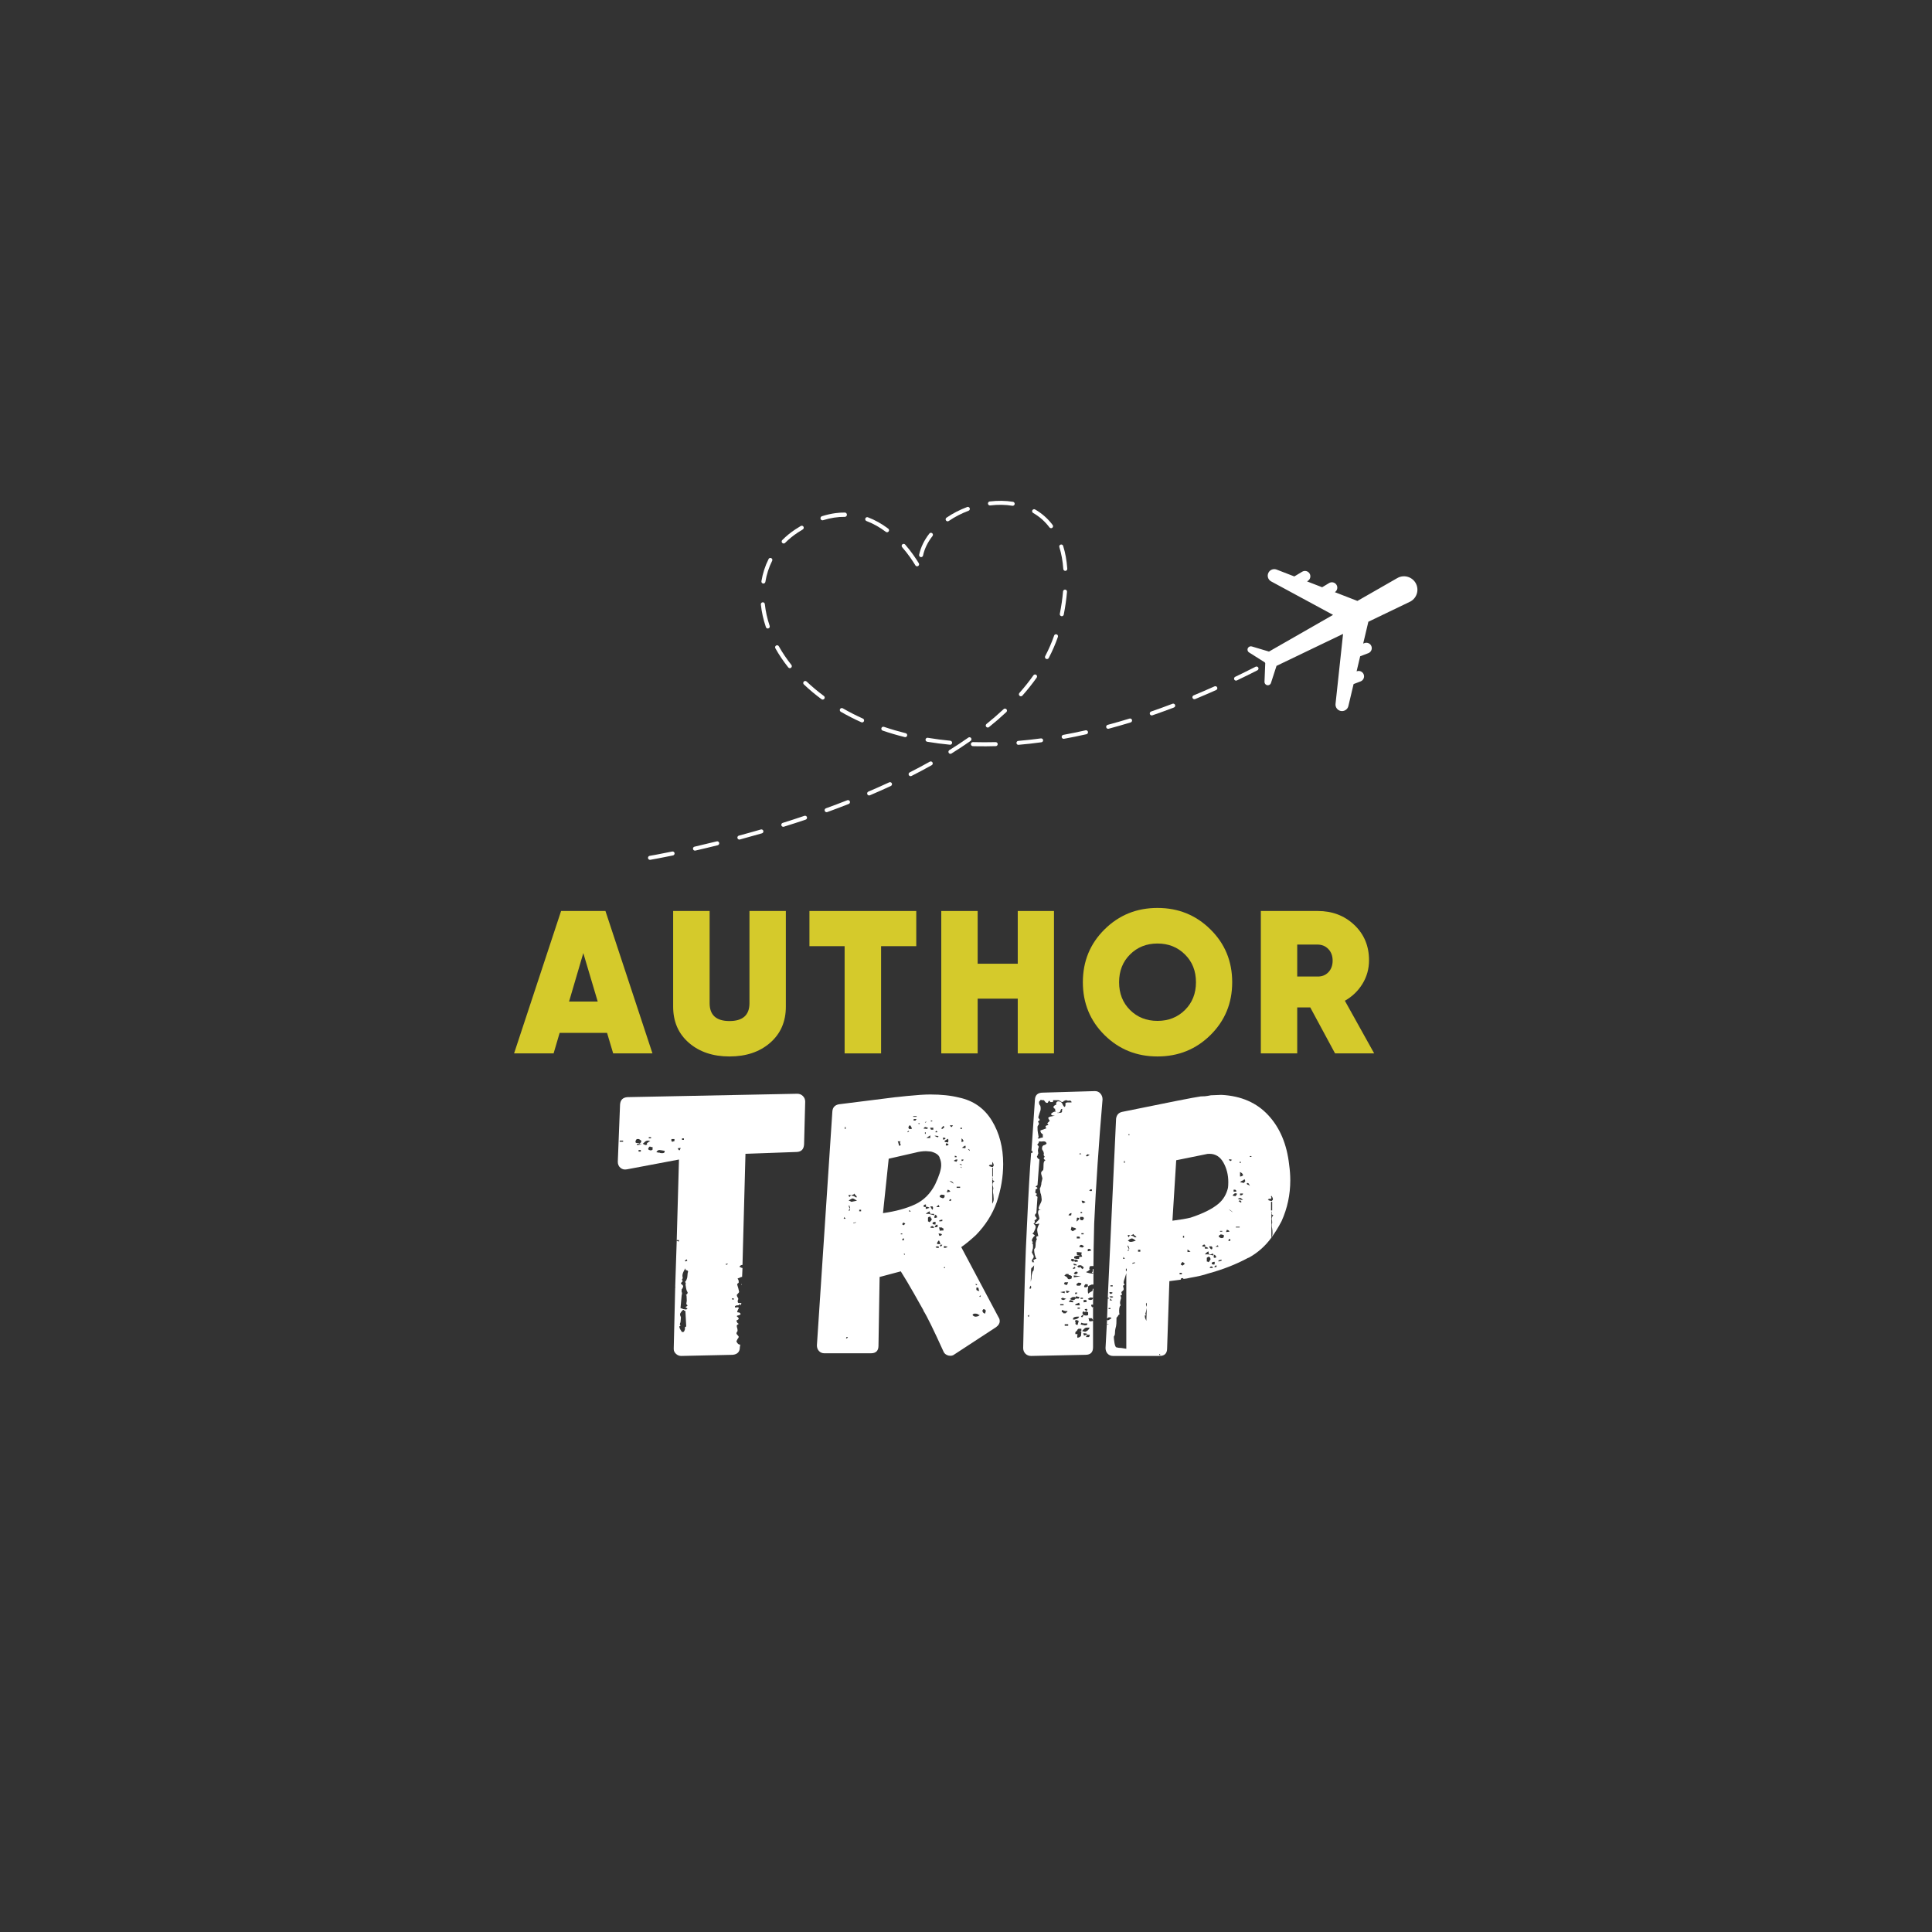 <?xml version="1.0" encoding="UTF-8"?> <svg xmlns="http://www.w3.org/2000/svg" xmlns:xlink="http://www.w3.org/1999/xlink" width="500" zoomAndPan="magnify" viewBox="0 0 375 375" height="500" preserveAspectRatio="xMidYMid meet" version="1.2"><rect x="0" y="0" width="375" height="375" fill="#333333" stroke="none"/><defs><clipPath id="de19d552c9"><path d="M 125.609 165 L 131 165 L 131 166.895 L 125.609 166.895 Z M 125.609 165 "></path></clipPath><clipPath id="05e7037c6e"><path d="M 191 97.145 L 197 97.145 L 197 99 L 191 99 Z M 191 97.145 "></path></clipPath></defs><g id="87d3752147"><path style=" stroke:none;fill-rule:nonzero;fill:#ffffff;fill-opacity:1;" d="M 261.719 137.047 L 262.73 132.777 L 264.09 132.258 C 264.629 132.055 264.902 131.445 264.695 130.906 C 264.492 130.367 263.883 130.094 263.344 130.301 L 263.316 130.312 L 264.008 127.383 L 265.586 126.781 C 266.125 126.578 266.398 125.969 266.191 125.43 C 265.988 124.895 265.379 124.621 264.84 124.824 L 264.594 124.918 L 265.598 120.68 L 273.641 116.812 C 273.695 116.785 273.758 116.754 273.809 116.727 C 275.059 116.008 275.488 114.418 274.777 113.168 C 274.059 111.922 272.469 111.488 271.219 112.203 L 263.473 116.641 L 259.098 114.941 C 259.562 114.637 259.711 114.012 259.422 113.527 C 259.125 113.035 258.48 112.871 257.984 113.168 L 256.629 113.984 L 253.695 112.848 L 253.832 112.766 C 254.328 112.469 254.488 111.82 254.191 111.324 C 253.895 110.832 253.246 110.672 252.754 110.969 L 251.227 111.887 L 247.793 110.555 C 247.203 110.328 246.523 110.566 246.219 111.133 C 245.883 111.75 246.113 112.52 246.73 112.852 L 258.746 119.348 L 246.309 126.469 L 242.969 125.473 C 242.699 125.395 242.398 125.5 242.242 125.75 C 242.051 126.051 242.141 126.449 242.441 126.637 L 245.5 128.57 L 245.512 128.598 C 245.531 128.645 245.555 128.688 245.582 128.727 L 245.438 132.34 C 245.426 132.621 245.605 132.887 245.883 132.977 C 246.223 133.086 246.586 132.902 246.695 132.562 L 247.77 129.246 L 260.688 123.039 L 259.227 136.617 C 259.156 137.246 259.566 137.84 260.195 137.988 C 260.875 138.148 261.559 137.727 261.719 137.047 "></path><path style=" stroke:none;fill-rule:nonzero;fill:#ffffff;fill-opacity:1;" d="M 156.203 158.34 L 156.133 158.355 C 154.754 158.82 153.336 159.281 151.922 159.723 C 151.82 159.754 151.742 159.82 151.691 159.914 C 151.645 160.004 151.637 160.109 151.668 160.211 C 151.715 160.367 151.859 160.477 152.027 160.48 L 152.09 160.477 L 152.152 160.461 C 153.582 160.016 155.004 159.555 156.383 159.09 C 156.48 159.055 156.559 158.988 156.605 158.895 C 156.652 158.801 156.656 158.695 156.625 158.598 C 156.566 158.422 156.391 158.312 156.203 158.34 "></path><path style=" stroke:none;fill-rule:nonzero;fill:#ffffff;fill-opacity:1;" d="M 149.02 121.988 L 149.078 121.988 L 149.148 121.969 C 149.25 121.938 149.328 121.867 149.375 121.773 C 149.418 121.68 149.426 121.578 149.391 121.477 C 148.914 120.066 148.602 118.645 148.453 117.25 C 148.441 117.148 148.391 117.055 148.312 116.988 C 148.23 116.922 148.133 116.895 148.027 116.906 L 148.016 116.906 C 147.805 116.934 147.66 117.121 147.684 117.332 C 147.832 118.781 148.164 120.258 148.66 121.727 C 148.711 121.879 148.855 121.988 149.02 121.988 "></path><path style=" stroke:none;fill-rule:nonzero;fill:#ffffff;fill-opacity:1;" d="M 147.68 161.004 C 146.27 161.414 144.832 161.812 143.41 162.195 C 143.312 162.223 143.227 162.289 143.176 162.379 C 143.125 162.469 143.109 162.574 143.137 162.672 C 143.184 162.836 143.332 162.957 143.504 162.961 L 143.562 162.957 L 143.613 162.945 C 145.047 162.559 146.484 162.156 147.895 161.746 C 148.102 161.688 148.219 161.473 148.16 161.266 C 148.102 161.066 147.883 160.941 147.68 161.004 "></path><path style=" stroke:none;fill-rule:nonzero;fill:#ffffff;fill-opacity:1;" d="M 148.113 113.262 L 148.172 113.266 L 148.23 113.262 C 148.398 113.238 148.531 113.109 148.559 112.941 C 148.793 111.496 149.238 110.121 149.875 108.855 C 149.922 108.766 149.93 108.66 149.898 108.559 C 149.863 108.461 149.797 108.383 149.703 108.336 C 149.633 108.301 149.555 108.285 149.477 108.297 C 149.348 108.316 149.238 108.395 149.184 108.508 C 148.508 109.844 148.043 111.293 147.793 112.816 C 147.777 112.918 147.801 113.02 147.863 113.105 C 147.922 113.191 148.012 113.246 148.113 113.262 "></path><path style=" stroke:none;fill-rule:nonzero;fill:#ffffff;fill-opacity:1;" d="M 139.117 163.309 C 137.688 163.664 136.234 164.012 134.805 164.34 C 134.598 164.387 134.465 164.594 134.516 164.805 C 134.555 164.977 134.707 165.102 134.887 165.105 L 134.945 165.102 L 134.977 165.094 C 136.418 164.766 137.875 164.418 139.309 164.062 C 139.406 164.035 139.492 163.973 139.543 163.887 C 139.598 163.797 139.613 163.691 139.59 163.59 C 139.539 163.387 139.332 163.254 139.117 163.309 "></path><path style=" stroke:none;fill-rule:nonzero;fill:#ffffff;fill-opacity:1;" d="M 151.172 125.445 C 151.094 125.309 150.938 125.23 150.781 125.254 C 150.73 125.258 150.688 125.273 150.645 125.297 C 150.457 125.402 150.391 125.641 150.496 125.828 C 151.207 127.098 152.051 128.348 153 129.543 C 153.074 129.637 153.18 129.688 153.297 129.691 L 153.355 129.688 C 153.426 129.68 153.492 129.648 153.547 129.605 C 153.625 129.543 153.676 129.449 153.691 129.348 C 153.703 129.242 153.672 129.145 153.609 129.062 C 152.684 127.898 151.863 126.684 151.172 125.445 "></path><g clip-rule="nonzero" clip-path="url(#de19d552c9)"><path style=" stroke:none;fill-rule:nonzero;fill:#ffffff;fill-opacity:1;" d="M 126.203 166.762 Z M 130.473 165.281 C 127.711 165.852 126.113 166.117 126.102 166.117 C 125.887 166.156 125.746 166.355 125.781 166.566 C 125.812 166.75 125.969 166.887 126.156 166.891 L 126.219 166.887 L 126.242 166.883 C 126.66 166.812 128.207 166.539 130.629 166.039 C 130.836 165.996 130.973 165.793 130.93 165.582 C 130.887 165.375 130.684 165.238 130.473 165.281 "></path></g><path style=" stroke:none;fill-rule:nonzero;fill:#ffffff;fill-opacity:1;" d="M 171.328 141.812 C 172.711 142.285 174.148 142.707 175.605 143.066 C 175.633 143.074 175.66 143.078 175.691 143.078 L 175.75 143.074 C 175.91 143.055 176.035 142.941 176.074 142.785 C 176.102 142.684 176.086 142.582 176.031 142.492 C 175.977 142.402 175.895 142.34 175.793 142.316 C 174.355 141.957 172.938 141.543 171.578 141.078 C 171.52 141.059 171.461 141.055 171.402 141.062 C 171.254 141.082 171.133 141.18 171.086 141.32 C 171.016 141.523 171.125 141.746 171.328 141.812 "></path><path style=" stroke:none;fill-rule:nonzero;fill:#ffffff;fill-opacity:1;" d="M 177.676 109.734 C 177.746 109.848 177.867 109.918 178 109.922 L 178.059 109.918 C 178.113 109.91 178.164 109.891 178.211 109.863 C 178.391 109.754 178.453 109.516 178.34 109.332 C 177.805 108.449 176.91 107.102 175.691 105.699 C 175.605 105.602 175.473 105.551 175.344 105.57 C 175.27 105.578 175.199 105.613 175.145 105.66 C 174.98 105.801 174.965 106.047 175.105 106.207 C 176.289 107.566 177.156 108.875 177.676 109.734 "></path><path style=" stroke:none;fill-rule:nonzero;fill:#ffffff;fill-opacity:1;" d="M 178.699 108.129 L 178.777 108.137 L 178.836 108.133 C 178.996 108.113 179.129 107.992 179.16 107.832 C 179.445 106.516 180.066 105.242 181 104.039 C 181.133 103.867 181.102 103.625 180.934 103.496 C 180.852 103.43 180.746 103.402 180.641 103.414 C 180.543 103.43 180.449 103.48 180.391 103.562 C 179.379 104.855 178.711 106.238 178.402 107.668 C 178.359 107.875 178.492 108.082 178.699 108.129 "></path><path style=" stroke:none;fill-rule:nonzero;fill:#ffffff;fill-opacity:1;" d="M 183.926 101.191 L 183.984 101.188 C 184.043 101.18 184.102 101.16 184.152 101.125 C 185.316 100.324 186.609 99.656 187.992 99.141 C 188.195 99.062 188.297 98.84 188.219 98.641 C 188.156 98.469 187.984 98.367 187.805 98.391 C 187.777 98.395 187.75 98.402 187.723 98.414 C 186.277 98.953 184.93 99.648 183.711 100.484 C 183.535 100.605 183.492 100.848 183.613 101.023 C 183.684 101.125 183.801 101.188 183.926 101.191 "></path><path style=" stroke:none;fill-rule:nonzero;fill:#ffffff;fill-opacity:1;" d="M 200.527 99.562 C 201.77 100.273 202.836 101.219 203.703 102.371 C 203.773 102.465 203.883 102.523 204.004 102.523 L 204.066 102.52 C 204.129 102.512 204.191 102.488 204.246 102.445 C 204.414 102.32 204.449 102.074 204.32 101.902 C 203.391 100.668 202.246 99.652 200.914 98.891 C 200.84 98.844 200.754 98.828 200.668 98.84 C 200.547 98.855 200.445 98.926 200.383 99.031 C 200.277 99.219 200.344 99.453 200.527 99.562 "></path><path style=" stroke:none;fill-rule:nonzero;fill:#ffffff;fill-opacity:1;" d="M 159.633 100.988 L 159.688 100.984 L 159.758 100.973 C 161.188 100.523 162.625 100.305 163.992 100.324 C 164.203 100.328 164.383 100.129 164.387 99.914 C 164.391 99.719 164.238 99.496 164.02 99.488 L 163.996 99.488 C 163.402 99.477 162.781 99.516 162.148 99.602 C 161.312 99.715 160.434 99.918 159.527 100.199 C 159.426 100.23 159.344 100.305 159.297 100.406 C 159.25 100.504 159.242 100.613 159.27 100.711 C 159.32 100.871 159.469 100.984 159.633 100.988 "></path><path style=" stroke:none;fill-rule:nonzero;fill:#ffffff;fill-opacity:1;" d="M 154.805 103.398 C 155.145 103.172 155.484 102.961 155.816 102.766 C 156 102.656 156.062 102.418 155.953 102.23 C 155.871 102.098 155.723 102.023 155.566 102.047 C 155.516 102.055 155.465 102.07 155.422 102.098 C 155.074 102.305 154.723 102.523 154.379 102.75 C 153.445 103.367 152.586 104.07 151.832 104.832 C 151.684 104.984 151.684 105.23 151.836 105.383 C 151.906 105.449 152 105.492 152.102 105.492 L 152.16 105.492 C 152.246 105.477 152.324 105.438 152.383 105.379 C 153.102 104.652 153.914 103.988 154.805 103.398 "></path><path style=" stroke:none;fill-rule:nonzero;fill:#ffffff;fill-opacity:1;" d="M 179.969 143.973 C 181.406 144.211 182.891 144.406 184.387 144.551 L 184.414 144.551 L 184.473 144.547 C 184.652 144.523 184.789 144.379 184.805 144.199 C 184.828 143.988 184.668 143.797 184.457 143.777 C 182.992 143.637 181.523 143.445 180.098 143.207 C 180.059 143.199 180.02 143.199 179.98 143.203 C 179.812 143.227 179.68 143.355 179.648 143.527 C 179.613 143.734 179.758 143.938 179.969 143.973 "></path><path style=" stroke:none;fill-rule:nonzero;fill:#ffffff;fill-opacity:1;" d="M 168.188 101.133 C 169.469 101.617 170.734 102.324 171.941 103.23 C 172.008 103.281 172.086 103.309 172.168 103.309 L 172.227 103.305 C 172.332 103.293 172.422 103.238 172.484 103.156 C 172.613 102.984 172.578 102.742 172.41 102.613 C 171.141 101.656 169.812 100.918 168.461 100.406 C 168.398 100.383 168.332 100.379 168.27 100.387 C 168.129 100.406 168.012 100.5 167.961 100.633 C 167.922 100.73 167.926 100.836 167.969 100.93 C 168.012 101.027 168.09 101.098 168.188 101.133 "></path><path style=" stroke:none;fill-rule:nonzero;fill:#ffffff;fill-opacity:1;" d="M 205.77 119.434 C 205.828 119.52 205.918 119.578 206.02 119.598 L 206.086 119.605 L 206.145 119.602 C 206.309 119.578 206.441 119.453 206.473 119.293 C 206.777 117.754 206.988 116.266 207.105 114.871 C 207.117 114.766 207.086 114.668 207.02 114.586 C 206.953 114.508 206.859 114.461 206.754 114.449 C 206.727 114.449 206.695 114.449 206.668 114.453 C 206.488 114.477 206.352 114.625 206.336 114.805 C 206.219 116.172 206.008 117.633 205.711 119.141 C 205.691 119.246 205.711 119.348 205.77 119.434 "></path><path style=" stroke:none;fill-rule:nonzero;fill:#ffffff;fill-opacity:1;" d="M 205.871 105.703 C 205.668 105.766 205.551 105.984 205.617 106.188 C 206.02 107.473 206.277 108.902 206.387 110.441 C 206.402 110.645 206.566 110.801 206.77 110.805 L 206.805 110.801 L 206.828 110.801 C 207.031 110.773 207.176 110.59 207.16 110.387 C 207.047 108.785 206.777 107.297 206.355 105.957 C 206.293 105.754 206.078 105.637 205.871 105.703 "></path><path style=" stroke:none;fill-rule:nonzero;fill:#ffffff;fill-opacity:1;" d="M 205.32 123.324 C 205.273 123.23 205.195 123.164 205.098 123.129 C 205.043 123.109 204.98 123.102 204.918 123.109 C 204.773 123.129 204.652 123.23 204.605 123.367 C 204.141 124.707 203.555 126.051 202.871 127.359 C 202.824 127.449 202.812 127.555 202.844 127.652 C 202.875 127.754 202.941 127.836 203.035 127.883 C 203.086 127.91 203.145 127.926 203.207 127.926 L 203.266 127.922 C 203.391 127.906 203.5 127.832 203.559 127.719 C 204.262 126.375 204.863 124.996 205.34 123.621 C 205.371 123.523 205.367 123.418 205.32 123.324 "></path><path style=" stroke:none;fill-rule:nonzero;fill:#ffffff;fill-opacity:1;" d="M 159.457 135.715 C 159.523 135.762 159.598 135.789 159.68 135.789 L 159.742 135.785 C 159.844 135.77 159.938 135.715 160 135.633 C 160.125 135.461 160.09 135.219 159.918 135.09 C 158.727 134.211 157.598 133.266 156.562 132.281 C 156.477 132.199 156.359 132.164 156.242 132.18 C 156.152 132.191 156.074 132.23 156.012 132.297 C 155.867 132.449 155.871 132.695 156.027 132.844 C 157.086 133.852 158.238 134.816 159.457 135.715 "></path><g clip-rule="nonzero" clip-path="url(#05e7037c6e)"><path style=" stroke:none;fill-rule:nonzero;fill:#ffffff;fill-opacity:1;" d="M 196.625 97.402 C 195.184 97.168 193.664 97.148 192.094 97.336 C 191.887 97.367 191.738 97.559 191.766 97.77 C 191.785 97.957 191.949 98.105 192.141 98.109 L 192.195 98.105 C 193.684 97.926 195.133 97.945 196.5 98.168 C 196.539 98.172 196.574 98.176 196.613 98.168 C 196.785 98.145 196.918 98.016 196.945 97.848 C 196.961 97.746 196.938 97.641 196.875 97.559 C 196.816 97.473 196.727 97.418 196.625 97.402 "></path></g><path style=" stroke:none;fill-rule:nonzero;fill:#ffffff;fill-opacity:1;" d="M 219.23 139.477 C 217.812 139.914 216.383 140.324 214.992 140.695 C 214.891 140.723 214.809 140.785 214.758 140.879 C 214.703 140.965 214.691 141.07 214.719 141.172 C 214.762 141.336 214.914 141.457 215.086 141.457 L 215.145 141.453 L 215.191 141.445 C 216.598 141.066 218.035 140.656 219.461 140.219 C 219.559 140.188 219.641 140.121 219.688 140.027 C 219.738 139.938 219.75 139.832 219.719 139.73 C 219.656 139.531 219.441 139.414 219.23 139.477 "></path><path style=" stroke:none;fill-rule:nonzero;fill:#ffffff;fill-opacity:1;" d="M 244.234 129.582 C 244.156 129.438 243.996 129.352 243.832 129.375 C 243.793 129.383 243.75 129.395 243.711 129.414 C 242.391 130.086 241.055 130.742 239.75 131.371 C 239.656 131.414 239.586 131.492 239.551 131.59 C 239.516 131.688 239.523 131.793 239.566 131.887 C 239.629 132.02 239.762 132.105 239.91 132.105 L 239.969 132.102 C 240.008 132.098 240.047 132.086 240.082 132.066 C 241.391 131.441 242.73 130.781 244.062 130.105 C 244.254 130.008 244.328 129.773 244.234 129.582 "></path><path style=" stroke:none;fill-rule:nonzero;fill:#ffffff;fill-opacity:1;" d="M 235.844 133.195 C 235.809 133.199 235.773 133.207 235.738 133.223 C 234.395 133.824 233.027 134.414 231.684 134.973 C 231.59 135.012 231.512 135.086 231.473 135.18 C 231.434 135.277 231.434 135.383 231.473 135.477 C 231.535 135.621 231.672 135.715 231.824 135.715 L 231.883 135.715 C 231.918 135.711 231.949 135.699 231.98 135.688 C 233.312 135.137 234.684 134.547 236.059 133.934 C 236.152 133.891 236.223 133.812 236.262 133.715 C 236.297 133.621 236.293 133.516 236.25 133.422 C 236.184 133.262 236.016 133.172 235.844 133.195 "></path><path style=" stroke:none;fill-rule:nonzero;fill:#ffffff;fill-opacity:1;" d="M 227.664 136.582 C 227.637 136.586 227.605 136.59 227.578 136.602 C 226.184 137.133 224.785 137.641 223.43 138.105 C 223.227 138.176 223.121 138.398 223.188 138.602 C 223.242 138.754 223.387 138.859 223.547 138.863 L 223.609 138.859 L 223.684 138.84 C 225.055 138.367 226.457 137.859 227.855 137.328 C 228.055 137.25 228.156 137.027 228.082 136.828 C 228.016 136.656 227.844 136.555 227.664 136.582 "></path><path style=" stroke:none;fill-rule:nonzero;fill:#ffffff;fill-opacity:1;" d="M 200.852 130.914 C 200.746 130.93 200.648 130.988 200.59 131.074 C 199.773 132.23 198.859 133.383 197.863 134.504 C 197.723 134.664 197.738 134.91 197.898 135.051 C 197.969 135.113 198.055 135.145 198.145 135.148 L 198.207 135.145 C 198.301 135.133 198.383 135.086 198.445 135.02 C 199.457 133.875 200.391 132.699 201.223 131.523 C 201.344 131.348 201.301 131.105 201.129 130.984 C 201.047 130.926 200.949 130.902 200.852 130.914 "></path><path style=" stroke:none;fill-rule:nonzero;fill:#ffffff;fill-opacity:1;" d="M 206.496 143.277 Z M 210.742 141.75 L 210.711 141.754 C 209.262 142.082 207.805 142.379 206.387 142.637 C 206.176 142.676 206.035 142.875 206.074 143.086 C 206.105 143.266 206.266 143.402 206.449 143.406 L 206.512 143.402 L 206.527 143.398 C 207.957 143.141 209.422 142.84 210.879 142.512 C 211.09 142.465 211.219 142.258 211.172 142.047 C 211.129 141.848 210.941 141.723 210.742 141.75 "></path><path style=" stroke:none;fill-rule:nonzero;fill:#ffffff;fill-opacity:1;" d="M 167.324 140.219 L 167.387 140.215 C 167.52 140.195 167.633 140.113 167.688 139.988 C 167.773 139.793 167.688 139.562 167.492 139.477 C 166.141 138.871 164.828 138.199 163.586 137.484 C 163.512 137.441 163.426 137.426 163.34 137.434 C 163.219 137.453 163.117 137.523 163.055 137.625 C 162.949 137.812 163.012 138.051 163.199 138.156 C 164.465 138.887 165.801 139.566 167.176 140.184 C 167.223 140.207 167.273 140.219 167.324 140.219 "></path><path style=" stroke:none;fill-rule:nonzero;fill:#ffffff;fill-opacity:1;" d="M 180.609 147.797 C 180.559 147.805 180.512 147.82 180.469 147.844 C 179.211 148.547 177.902 149.246 176.57 149.922 C 176.379 150.02 176.305 150.254 176.402 150.445 C 176.465 150.57 176.594 150.652 176.742 150.656 L 176.801 150.652 C 176.844 150.645 176.883 150.633 176.922 150.613 C 178.266 149.934 179.586 149.227 180.848 148.52 C 180.938 148.469 181.004 148.387 181.031 148.289 C 181.059 148.188 181.047 148.082 180.996 147.992 C 180.918 147.852 180.766 147.777 180.609 147.797 "></path><path style=" stroke:none;fill-rule:nonzero;fill:#ffffff;fill-opacity:1;" d="M 172.699 151.824 C 172.66 151.828 172.621 151.84 172.586 151.855 C 171.285 152.461 169.926 153.062 168.547 153.652 C 168.352 153.734 168.262 153.961 168.344 154.16 C 168.402 154.301 168.539 154.395 168.691 154.395 L 168.754 154.391 C 168.789 154.387 168.82 154.379 168.852 154.363 C 170.242 153.773 171.609 153.164 172.914 152.559 C 173.008 152.516 173.078 152.438 173.113 152.34 C 173.152 152.242 173.145 152.137 173.102 152.043 C 173.031 151.887 172.867 151.801 172.699 151.824 "></path><path style=" stroke:none;fill-rule:nonzero;fill:#ffffff;fill-opacity:1;" d="M 164.543 155.305 C 164.512 155.309 164.48 155.312 164.453 155.328 C 163.098 155.859 161.707 156.387 160.312 156.891 C 160.109 156.965 160.008 157.188 160.082 157.387 C 160.137 157.539 160.273 157.641 160.438 157.645 L 160.496 157.641 L 160.578 157.621 C 161.98 157.109 163.383 156.582 164.738 156.047 C 164.832 156.012 164.91 155.938 164.949 155.844 C 164.992 155.746 164.992 155.641 164.957 155.543 C 164.891 155.379 164.719 155.277 164.543 155.305 "></path><path style=" stroke:none;fill-rule:nonzero;fill:#ffffff;fill-opacity:1;" d="M 193.254 144.047 C 191.754 144.094 190.254 144.07 188.848 144.043 L 188.832 144.043 C 188.625 144.043 188.457 144.219 188.449 144.422 C 188.441 144.637 188.613 144.824 188.824 144.832 C 188.988 144.836 189.152 144.84 189.316 144.84 C 189.422 144.844 189.527 144.844 189.633 144.848 C 190.801 144.867 192.023 144.863 193.273 144.824 L 193.316 144.824 C 193.512 144.797 193.656 144.625 193.652 144.422 C 193.648 144.32 193.605 144.223 193.531 144.152 C 193.453 144.082 193.355 144.047 193.254 144.047 "></path><path style=" stroke:none;fill-rule:nonzero;fill:#ffffff;fill-opacity:1;" d="M 188.492 143.262 C 188.406 143.141 188.266 143.082 188.121 143.102 C 188.062 143.109 188.004 143.133 187.953 143.168 C 186.789 143.98 185.555 144.801 184.27 145.598 C 184.09 145.711 184.035 145.953 184.148 146.133 C 184.215 146.246 184.336 146.312 184.469 146.316 L 184.527 146.312 C 184.582 146.305 184.637 146.285 184.68 146.258 C 185.969 145.453 187.219 144.629 188.398 143.801 C 188.57 143.68 188.613 143.438 188.492 143.262 "></path><path style=" stroke:none;fill-rule:nonzero;fill:#ffffff;fill-opacity:1;" d="M 195.012 137.543 C 194.934 137.555 194.859 137.59 194.801 137.645 C 193.766 138.613 192.648 139.582 191.477 140.523 C 191.395 140.59 191.344 140.684 191.332 140.785 C 191.324 140.887 191.352 140.988 191.418 141.07 C 191.488 141.16 191.598 141.211 191.711 141.215 L 191.773 141.211 C 191.844 141.203 191.906 141.172 191.961 141.129 C 193.148 140.176 194.281 139.195 195.332 138.211 C 195.488 138.062 195.496 137.816 195.348 137.664 C 195.262 137.57 195.137 137.527 195.012 137.543 "></path><path style=" stroke:none;fill-rule:nonzero;fill:#ffffff;fill-opacity:1;" d="M 202.121 143.973 Z M 202.031 143.324 C 200.566 143.523 199.094 143.684 197.652 143.805 C 197.438 143.82 197.277 144.012 197.297 144.223 C 197.312 144.422 197.477 144.574 197.672 144.578 L 197.715 144.566 C 199.164 144.445 200.652 144.277 202.133 144.074 C 202.344 144.047 202.496 143.859 202.465 143.648 C 202.453 143.547 202.402 143.457 202.316 143.395 C 202.234 143.332 202.133 143.312 202.031 143.324 "></path><g style="fill:#ffffff;fill-opacity:1;"><g transform="translate(120.648, 263.188)"><path style="stroke:none" d="M 34.031 -39.594 C 34.906 -39.645 35.367 -40.133 35.422 -41.062 L 35.641 -49.344 C 35.641 -49.789 35.488 -50.16 35.188 -50.453 C 34.895 -50.742 34.531 -50.891 34.094 -50.891 L 1.172 -50.234 C 0.242 -50.18 -0.242 -49.691 -0.297 -48.766 L -0.734 -37.688 C -0.734 -37.195 -0.562 -36.805 -0.219 -36.516 C 0.125 -36.223 0.539 -36.125 1.031 -36.219 L 11.141 -38.125 L 10.703 -22.438 C 10.848 -22.531 10.992 -22.531 11.141 -22.438 L 11.141 -22.297 C 11.141 -22.242 11.094 -22.219 11 -22.219 L 10.703 -22.359 L 10.406 -13.344 L 10.484 -13.344 C 10.484 -13.344 10.469 -13.328 10.438 -13.297 C 10.414 -13.273 10.406 -13.266 10.406 -13.266 L 10.125 -1.547 L 10.125 -1.312 C 10.125 -0.977 10.27 -0.676 10.562 -0.406 C 10.852 -0.133 11.191 0 11.578 0 L 21.562 -0.219 C 22.488 -0.312 22.953 -0.801 22.953 -1.688 L 23.031 -2.203 L 22.953 -2.203 C 22.805 -2.203 22.66 -2.285 22.516 -2.453 C 22.367 -2.629 22.297 -2.766 22.297 -2.859 L 22.516 -3.297 C 22.66 -3.441 22.734 -3.586 22.734 -3.734 C 22.734 -3.785 22.66 -3.883 22.516 -4.031 C 22.367 -4.176 22.297 -4.301 22.297 -4.406 C 22.297 -4.5 22.367 -4.645 22.516 -4.844 C 22.516 -5.082 22.488 -5.273 22.438 -5.422 C 22.383 -5.523 22.359 -5.695 22.359 -5.938 C 22.359 -5.938 22.41 -5.988 22.516 -6.094 C 22.555 -6.094 22.586 -6.102 22.609 -6.125 C 22.641 -6.145 22.68 -6.18 22.734 -6.234 C 22.535 -6.328 22.438 -6.426 22.438 -6.531 C 22.344 -6.625 22.297 -6.742 22.297 -6.891 C 22.586 -6.992 22.734 -7.117 22.734 -7.266 C 22.734 -7.359 22.609 -7.504 22.359 -7.703 C 22.359 -7.797 22.508 -7.867 22.812 -7.922 C 23.102 -8.016 23.176 -8.133 23.031 -8.281 L 22.812 -8.438 C 22.656 -8.438 22.531 -8.457 22.438 -8.5 C 22.438 -8.602 22.484 -8.754 22.578 -8.953 L 22.734 -9.234 L 22.734 -9.391 L 22.516 -9.453 C 22.41 -9.453 22.332 -9.441 22.281 -9.422 C 22.238 -9.398 22.191 -9.391 22.141 -9.391 C 22.047 -9.391 22 -9.438 22 -9.531 L 22 -9.672 L 22.078 -9.672 C 22.078 -9.672 22.086 -9.68 22.109 -9.703 C 22.129 -9.734 22.141 -9.75 22.141 -9.75 C 22.242 -9.801 22.391 -9.828 22.578 -9.828 C 22.773 -9.828 22.898 -9.926 22.953 -10.125 L 23.172 -9.828 L 23.25 -10.266 L 22.812 -10.266 C 22.562 -10.266 22.484 -10.461 22.578 -10.859 C 22.68 -11.004 22.68 -11.148 22.578 -11.297 L 22.438 -11.516 L 22.359 -11.812 C 22.359 -11.852 22.43 -11.945 22.578 -12.094 C 22.734 -12.238 22.812 -12.363 22.812 -12.469 L 22.656 -13.125 L 22.438 -13.859 L 22.516 -14.078 L 22.578 -14.078 L 22.734 -14.219 L 22.734 -14.453 C 22.734 -14.641 22.66 -14.832 22.516 -15.031 L 22.875 -15.172 C 22.977 -15.172 23.078 -15.223 23.172 -15.328 L 23.391 -15.328 L 23.469 -17.078 L 23.391 -17.078 C 23.336 -17.078 23.164 -17.156 22.875 -17.312 C 23.02 -17.551 23.219 -17.672 23.469 -17.672 L 24.047 -39.234 Z M 5.281 -42.234 L 5.281 -42.453 L 5.719 -42.453 L 5.719 -42.234 Z M 11.734 -41.938 L 11.734 -42.234 L 12.094 -42.234 L 12.094 -41.938 Z M 3.516 -41.203 C 3.316 -41.305 3.07 -41.359 2.781 -41.359 C 2.633 -41.555 2.688 -41.801 2.938 -42.094 L 3.375 -42.094 L 3.812 -41.797 L 3.812 -41.5 Z M 10.266 -41.875 C 10.266 -41.727 10.238 -41.656 10.188 -41.656 L 10.047 -41.656 L 9.969 -41.578 L 9.672 -41.656 L 9.672 -42.094 L 10.266 -42.094 Z M -0.359 -41.578 L -0.359 -41.797 L 0.297 -41.797 L 0.297 -41.578 Z M 5.578 -41.656 L 5.281 -41.578 C 5.188 -41.484 5.141 -41.438 5.141 -41.438 C 4.891 -41.332 4.836 -41.207 4.984 -41.062 C 4.785 -40.914 4.641 -40.891 4.547 -40.984 C 4.492 -40.984 4.422 -41.008 4.328 -41.062 C 4.234 -41.113 4.16 -41.16 4.109 -41.203 C 4.203 -41.254 4.348 -41.379 4.547 -41.578 C 4.691 -41.723 4.891 -41.797 5.141 -41.797 L 5.281 -41.797 Z M 3 -40.922 L 3 -41.203 L 3.953 -41.062 Z M 5.719 -39.891 C 5.375 -39.941 5.191 -40.023 5.172 -40.141 C 5.148 -40.266 5.234 -40.426 5.422 -40.625 L 5.578 -40.625 L 5.719 -40.547 L 6.016 -40.547 L 6.016 -40.031 Z M 11.438 -40.406 C 11.438 -40.207 11.363 -40.035 11.219 -39.891 C 11.02 -40.035 10.922 -40.18 10.922 -40.328 L 11.141 -40.328 Z M 3.297 -39.672 L 3.297 -39.969 L 3.734 -39.969 L 3.734 -39.672 Z M 8.359 -39.594 C 8.305 -39.395 8.062 -39.32 7.625 -39.375 C 7.531 -39.375 7.457 -39.398 7.406 -39.453 L 7.188 -39.453 C 7.094 -39.504 6.945 -39.531 6.75 -39.531 C 6.895 -39.82 7.086 -39.969 7.328 -39.969 C 7.43 -39.969 7.773 -39.914 8.359 -39.812 Z M 12.391 -18.406 L 12.25 -18.484 L 12.469 -18.625 L 12.609 -18.766 L 12.766 -18.484 L 12.391 -18.328 Z M 20.672 -17.891 C 20.578 -17.797 20.504 -17.75 20.453 -17.75 C 20.453 -17.75 20.441 -17.734 20.422 -17.703 C 20.398 -17.68 20.391 -17.672 20.391 -17.672 L 20.234 -17.75 L 20.234 -17.891 Z M 12.766 -15.406 C 12.766 -15.25 12.711 -15.051 12.609 -14.812 C 12.516 -14.57 12.414 -14.426 12.312 -14.375 C 12.414 -14.27 12.469 -14.145 12.469 -14 C 12.414 -13.957 12.398 -13.875 12.422 -13.75 C 12.453 -13.625 12.469 -13.539 12.469 -13.5 C 12.469 -13.395 12.516 -13.148 12.609 -12.766 L 12.828 -12.312 C 12.828 -12.125 12.707 -11.957 12.469 -11.812 L 12.609 -11.734 C 12.609 -11.535 12.617 -11.312 12.641 -11.062 C 12.672 -10.82 12.66 -10.602 12.609 -10.406 C 12.516 -10.113 12.586 -9.922 12.828 -9.828 C 12.68 -9.629 12.535 -9.531 12.391 -9.531 C 12.535 -9.383 12.609 -9.312 12.609 -9.312 C 12.711 -9.312 12.766 -9.266 12.766 -9.172 L 12.688 -9.094 C 12.633 -9.039 12.562 -9.016 12.469 -9.016 L 11.953 -9.094 L 11.656 -9.234 C 11.562 -9.234 11.488 -9.258 11.438 -9.312 L 11.516 -10.125 L 11.656 -11.734 C 11.758 -12.117 11.758 -12.336 11.656 -12.391 L 11.656 -12.906 C 11.852 -13.145 11.953 -13.363 11.953 -13.562 C 11.953 -13.613 11.879 -13.711 11.734 -13.859 C 11.629 -13.91 11.555 -13.984 11.516 -14.078 C 11.516 -14.129 11.562 -14.203 11.656 -14.297 L 11.875 -14.516 C 11.781 -14.617 11.734 -14.719 11.734 -14.812 C 11.734 -14.906 11.758 -14.953 11.812 -14.953 L 11.875 -15.172 C 11.832 -15.273 11.812 -15.426 11.812 -15.625 C 11.812 -15.957 12.004 -16.422 12.391 -17.016 C 12.391 -16.723 12.461 -16.598 12.609 -16.641 C 12.805 -16.598 12.906 -16.504 12.906 -16.359 L 12.828 -16.062 Z M 23.312 -14 C 23.312 -13.957 23.289 -13.938 23.25 -13.938 C 23.25 -13.938 23.25 -13.91 23.25 -13.859 C 23.25 -13.805 23.25 -13.781 23.25 -13.781 L 23.312 -13.781 Z M 21.859 -11.141 C 21.859 -11.047 21.805 -10.973 21.703 -10.922 L 21.406 -11 L 21.406 -11.219 C 21.457 -11.164 21.531 -11.141 21.625 -11.141 Z M 12.547 -5.719 C 12.297 -5.625 12.219 -5.504 12.312 -5.359 C 12.312 -5.16 12.238 -4.938 12.094 -4.688 L 11.734 -4.625 C 11.484 -4.969 11.359 -5.188 11.359 -5.281 C 11.266 -5.332 11.219 -5.477 11.219 -5.719 C 11.219 -5.77 11.266 -5.797 11.359 -5.797 C 11.461 -5.797 11.441 -5.914 11.297 -6.156 C 11.336 -6.207 11.359 -6.281 11.359 -6.375 L 11.438 -6.531 L 11.516 -7.406 C 11.516 -7.551 11.488 -7.648 11.438 -7.703 C 11.383 -7.797 11.359 -7.914 11.359 -8.062 C 11.316 -8.113 11.367 -8.25 11.516 -8.469 C 11.66 -8.688 11.805 -8.848 11.953 -8.953 C 12.004 -8.953 12.039 -8.938 12.062 -8.906 C 12.082 -8.883 12.117 -8.848 12.172 -8.797 L 12.391 -8.719 Z M 12.547 -5.719 "></path></g></g><g style="fill:#ffffff;fill-opacity:1;"><g transform="translate(159.294, 263.188)"><path style="stroke:none" d="M 34.531 -7.484 C 34.676 -7.285 34.75 -7.039 34.75 -6.75 C 34.75 -6.312 34.508 -5.922 34.031 -5.578 L 25.953 -0.297 C 25.66 -0.047 25.27 0.023 24.781 -0.078 C 24.289 -0.223 23.973 -0.488 23.828 -0.875 C 21.922 -5.082 20.625 -7.723 19.938 -8.797 L 19.938 -8.875 C 18.57 -11.32 17.523 -13.156 16.797 -14.375 L 15.547 -16.422 L 11.438 -15.328 L 11.219 -1.984 C 11.219 -1.004 10.727 -0.516 9.75 -0.516 L 0.734 -0.516 C 0.297 -0.516 -0.055 -0.66 -0.328 -0.953 C -0.598 -1.242 -0.734 -1.609 -0.734 -2.047 L 2.266 -47.438 C 2.316 -48.219 2.734 -48.688 3.516 -48.844 L 14.594 -50.234 L 14.672 -50.234 L 16.719 -50.453 C 18.676 -50.648 20.191 -50.75 21.266 -50.75 C 23.41 -50.75 25.27 -50.551 26.844 -50.156 C 29.625 -49.57 31.75 -48.082 33.219 -45.688 C 34.688 -43.289 35.422 -40.477 35.422 -37.25 C 35.422 -34.801 35.004 -32.332 34.172 -29.844 C 33.336 -27.5 31.992 -25.375 30.141 -23.469 C 29.016 -22.438 28.062 -21.656 27.281 -21.125 Z M 18.625 -46.422 L 18.625 -46.562 L 17.969 -46.562 L 17.969 -46.422 Z M 18.031 -45.906 L 18.031 -45.688 L 18.406 -45.688 C 18.406 -45.727 18.453 -45.801 18.547 -45.906 L 18.625 -45.984 L 18.109 -45.984 Z M 21.703 -45.609 C 21.703 -45.66 21.656 -45.688 21.562 -45.688 C 21.457 -45.688 21.406 -45.734 21.406 -45.828 L 21.406 -45.469 Z M 20.391 -45.312 L 20.531 -45.469 L 20.391 -45.469 L 20.234 -45.312 Z M 18.844 -45.172 C 18.938 -45.172 18.984 -45.145 18.984 -45.094 C 18.984 -45.039 19.008 -45.016 19.062 -45.016 C 19.164 -45.016 19.219 -45.039 19.219 -45.094 L 19.219 -45.172 Z M 17.312 -44.797 C 17.008 -44.555 16.957 -44.312 17.156 -44.062 L 17.672 -44.062 L 17.672 -44.141 C 17.672 -44.336 17.551 -44.555 17.312 -44.797 Z M 25.156 -44.797 C 25.102 -44.754 25.113 -44.68 25.188 -44.578 C 25.258 -44.484 25.344 -44.438 25.438 -44.438 C 25.488 -44.438 25.516 -44.484 25.516 -44.578 C 25.516 -44.578 25.539 -44.586 25.594 -44.609 C 25.645 -44.641 25.672 -44.68 25.672 -44.734 Z M 23.828 -44.656 C 23.586 -44.414 23.441 -44.242 23.391 -44.141 L 23.469 -44.141 L 23.531 -44.062 L 23.609 -44.062 C 23.859 -44.219 23.984 -44.344 23.984 -44.438 C 23.984 -44.488 23.93 -44.562 23.828 -44.656 Z M 4.844 -44.062 L 4.844 -44.438 L 4.688 -44.438 L 4.688 -44.062 Z M 20.234 -44.438 C 20.234 -44.438 20.133 -44.336 19.938 -44.141 L 20.672 -44.062 L 20.828 -44.297 L 20.531 -44.359 C 20.531 -44.41 20.43 -44.438 20.234 -44.438 Z M 21.266 -44.297 C 21.266 -44.191 21.289 -44.113 21.344 -44.062 L 21.406 -43.922 L 21.859 -43.922 L 21.859 -44.297 Z M 27.422 -44.062 L 27.422 -44.297 L 27.125 -44.297 L 27.125 -44.062 Z M 17.156 -43.562 L 17.078 -43.703 L 16.859 -43.562 L 16.859 -43.406 Z M 22.578 -43.406 C 22.68 -43.508 22.68 -43.562 22.578 -43.562 L 22.438 -43.703 C 22.344 -43.609 22.297 -43.562 22.297 -43.562 L 22.297 -43.406 Z M 20.234 -43.109 L 20.391 -43.109 L 20.391 -43.406 L 20.234 -43.406 Z M 21.266 -42.828 C 21.172 -42.723 21.023 -42.625 20.828 -42.531 L 20.531 -42.312 L 21.266 -42.312 Z M 22.875 -42.609 C 22.781 -42.703 22.535 -42.75 22.141 -42.75 C 22.141 -42.695 22.176 -42.66 22.25 -42.641 C 22.32 -42.617 22.383 -42.582 22.438 -42.531 C 22.438 -42.531 22.535 -42.504 22.734 -42.453 L 22.812 -42.453 L 22.812 -42.531 Z M 23.984 -42.391 C 23.93 -42.391 23.879 -42.375 23.828 -42.344 C 23.785 -42.32 23.738 -42.312 23.688 -42.312 L 23.828 -41.938 L 24.125 -42.094 L 24.266 -42.234 Z M 27.719 -41.656 C 27.719 -41.844 27.594 -42.035 27.344 -42.234 L 27.344 -41.5 Z M 24.344 -41.938 C 24.145 -41.844 24.047 -41.75 24.047 -41.656 C 24.047 -41.551 24.145 -41.5 24.344 -41.5 L 24.719 -41.438 C 24.812 -41.676 24.812 -41.914 24.719 -42.156 Z M 14.953 -41.656 C 15.055 -41.457 15.109 -41.305 15.109 -41.203 L 15.25 -40.766 L 15.547 -40.922 L 15.469 -41.141 L 15.406 -41.281 L 15.406 -41.5 C 15.406 -41.602 15.477 -41.656 15.625 -41.656 Z M 24.781 -41.141 C 24.582 -41.234 24.438 -41.281 24.344 -41.281 L 24.266 -40.922 L 24.344 -40.844 L 24.641 -40.844 L 24.641 -40.922 L 24.781 -40.922 Z M 28.016 -40.328 C 28.16 -40.379 28.18 -40.551 28.078 -40.844 C 27.785 -40.695 27.566 -40.551 27.422 -40.406 Z M 28.594 -40.188 C 28.594 -40.133 28.645 -40.062 28.75 -39.969 C 28.844 -39.863 28.914 -39.812 28.969 -39.812 C 28.914 -40.008 28.844 -40.109 28.75 -40.109 Z M 12.094 -27.719 C 14.539 -28.062 16.609 -28.625 18.297 -29.406 C 19.984 -30.188 21.289 -31.484 22.219 -33.297 C 23 -34.953 23.391 -36.195 23.391 -37.031 C 23.391 -37.57 23.289 -38.035 23.094 -38.422 L 23.094 -38.5 C 22.906 -39.031 22.344 -39.422 21.406 -39.672 L 20.453 -39.75 C 19.773 -39.75 19.066 -39.648 18.328 -39.453 L 13.203 -38.281 Z M 26.391 -38.578 C 26.391 -38.672 26.367 -38.742 26.328 -38.797 L 26.031 -38.859 L 26.031 -38.578 Z M 26.328 -37.688 C 26.473 -37.832 26.547 -37.977 26.547 -38.125 L 26.25 -38.125 L 25.953 -37.984 C 25.859 -37.891 25.836 -37.844 25.891 -37.844 Z M 27.344 -37.844 C 27.594 -37.844 27.719 -37.938 27.719 -38.125 L 27.344 -38.125 Z M 32.781 -37.109 C 32.781 -36.961 32.727 -36.891 32.625 -36.891 C 32.676 -36.836 32.738 -36.812 32.812 -36.812 C 32.883 -36.812 32.945 -36.785 33 -36.734 L 33.438 -36.656 C 33.438 -36.758 33.461 -36.812 33.516 -36.812 C 33.555 -36.863 33.578 -36.938 33.578 -37.031 C 33.578 -37.227 33.484 -37.445 33.297 -37.688 L 33.297 -37.109 Z M 27.062 -37.25 C 27.062 -37.195 27.008 -37.172 26.906 -37.172 L 27.422 -37.031 L 27.344 -37.172 C 27.301 -37.223 27.227 -37.25 27.125 -37.25 Z M 27.344 -36.516 L 27.422 -36.516 L 27.203 -36.734 L 27.125 -36.656 Z M 33.438 -36.516 L 33.297 -36.516 L 33.297 -34.828 L 33.438 -34.828 Z M 33.359 -33.297 C 33.359 -33.535 33.484 -33.754 33.734 -33.953 C 33.484 -34.004 33.359 -34.125 33.359 -34.312 C 33.41 -34.414 33.391 -34.562 33.297 -34.75 L 33.297 -29.547 C 33.484 -29.836 33.578 -30.133 33.578 -30.438 L 33.516 -31.312 C 33.461 -31.508 33.438 -31.754 33.438 -32.047 C 33.438 -32.242 33.461 -32.363 33.516 -32.406 C 33.516 -32.602 33.461 -32.848 33.359 -33.141 Z M 25.812 -33.438 C 25.664 -33.781 25.395 -33.953 25 -33.953 Z M 26.391 -32.844 L 26.391 -32.625 L 27.062 -32.625 L 27.062 -32.844 Z M 25.156 -31.891 C 25.156 -31.941 25.102 -32.02 25 -32.125 C 24.852 -32.219 24.734 -32.266 24.641 -32.266 L 24.484 -31.75 Z M 7.047 -30.797 C 6.992 -30.941 6.895 -31.086 6.75 -31.234 C 6.645 -31.285 6.594 -31.383 6.594 -31.531 C 6.5 -31.383 6.254 -31.266 5.859 -31.172 L 6.453 -31.016 C 6.648 -30.922 6.75 -30.848 6.75 -30.797 Z M 23.172 -30.797 C 23.223 -30.797 23.32 -30.758 23.469 -30.688 C 23.613 -30.613 23.734 -30.598 23.828 -30.641 C 23.93 -30.691 24.004 -30.77 24.047 -30.875 L 24.047 -31.234 L 23.469 -31.312 C 23.363 -31.258 23.285 -31.223 23.234 -31.203 C 23.191 -31.18 23.195 -31.172 23.25 -31.172 C 23.145 -31.172 23.094 -31.094 23.094 -30.938 Z M 5.422 -31.094 C 5.422 -31.039 5.473 -30.969 5.578 -30.875 L 5.719 -30.938 L 5.719 -31.016 C 5.812 -31.117 5.859 -31.191 5.859 -31.234 L 5.422 -31.234 Z M 7.047 -30.141 C 6.941 -30.191 6.801 -30.273 6.625 -30.391 C 6.457 -30.516 6.301 -30.578 6.156 -30.578 L 5.859 -30.438 C 5.672 -30.332 5.523 -30.234 5.422 -30.141 L 5.719 -30.062 C 5.812 -29.969 5.91 -29.922 6.016 -29.922 Z M 25.078 -30.438 L 24.938 -30.141 L 25.219 -30.062 L 25.375 -30.359 Z M 20.391 -29.406 C 20.285 -29.406 20.18 -29.367 20.078 -29.297 C 19.984 -29.223 19.938 -29.133 19.938 -29.031 C 20.039 -28.938 20.191 -28.891 20.391 -28.891 L 20.391 -28.531 C 20.484 -28.531 20.727 -28.602 21.125 -28.75 C 20.926 -28.895 20.68 -28.969 20.391 -28.969 L 20.391 -29.109 C 20.484 -29.211 20.484 -29.312 20.391 -29.406 Z M 23.031 -29.031 L 22.875 -29.328 L 22.438 -28.891 L 23.031 -28.891 Z M 5.578 -29.188 L 5.422 -29.188 L 5.578 -28.672 L 5.719 -28.672 Z M 21.703 -28.375 C 21.848 -28.625 21.848 -28.844 21.703 -29.031 L 21.266 -29.031 C 21.461 -28.645 21.609 -28.426 21.703 -28.375 Z M 5.578 -28.531 L 5.422 -28.234 L 5.578 -28.156 L 5.719 -28.453 Z M 7.484 -28.375 L 7.484 -28.078 L 7.844 -28.078 L 7.844 -28.375 Z M 17.156 -28.297 L 17.156 -28.016 L 17.531 -28.078 Z M 21.125 -28.078 C 20.82 -27.93 20.578 -27.766 20.391 -27.578 L 20.969 -27.578 L 22.141 -27.281 L 22.078 -27.344 L 22 -27.5 L 22 -27.578 L 21.266 -27.578 Z M 22.438 -26.844 C 22.531 -26.844 22.578 -26.863 22.578 -26.906 C 22.578 -27.051 22.555 -27.148 22.516 -27.203 L 22.297 -27.422 C 22.047 -27.129 21.992 -26.91 22.141 -26.766 Z M 20.828 -26.109 C 20.922 -26.109 21.02 -26.055 21.125 -25.953 C 21.414 -26.203 21.562 -26.398 21.562 -26.547 L 21.484 -26.688 L 21.406 -26.766 C 21.363 -26.816 21.316 -26.938 21.266 -27.125 L 21.125 -26.984 L 20.969 -26.984 L 20.828 -26.844 Z M 4.547 -26.766 C 4.492 -26.766 4.469 -26.719 4.469 -26.625 L 4.844 -26.625 C 4.844 -26.664 4.742 -26.785 4.547 -26.984 Z M 23.609 -26.172 L 23.609 -26.469 L 23.031 -26.328 L 23.031 -26.109 Z M 22.297 -26.031 C 21.898 -26.031 21.703 -25.93 21.703 -25.734 C 21.703 -25.586 21.848 -25.516 22.141 -25.516 L 22.297 -25.516 Z M 6.75 -25.953 L 6.312 -25.812 L 6.312 -25.734 L 6.891 -25.891 Z M 16.125 -25.375 C 16.125 -25.375 16.223 -25.473 16.422 -25.672 L 16.125 -25.891 C 15.938 -25.836 15.844 -25.711 15.844 -25.516 Z M 22.578 -25.516 C 22.285 -25.367 22.141 -25.195 22.141 -25 L 22.578 -25 C 22.773 -25.145 22.773 -25.316 22.578 -25.516 Z M 22 -24.859 C 22 -25.004 21.898 -25.125 21.703 -25.219 C 21.609 -25.219 21.508 -25.18 21.406 -25.109 C 21.312 -25.035 21.266 -24.977 21.266 -24.938 C 21.359 -24.883 21.504 -24.859 21.703 -24.859 Z M 23.828 -24.719 C 23.828 -24.758 23.781 -24.781 23.688 -24.781 C 23.688 -24.781 23.672 -24.789 23.641 -24.812 C 23.617 -24.844 23.609 -24.859 23.609 -24.859 L 23.469 -24.938 L 22.953 -24.938 C 23.047 -24.738 23.094 -24.539 23.094 -24.344 C 23.238 -24.289 23.363 -24.289 23.469 -24.344 L 23.828 -24.344 Z M 15.844 -23.766 L 15.547 -23.766 L 15.547 -23.609 L 15.844 -23.609 Z M 23.031 -23.312 C 23.219 -23.312 23.336 -23.336 23.391 -23.391 C 23.484 -23.484 23.531 -23.555 23.531 -23.609 C 23.438 -23.711 23.219 -23.766 22.875 -23.766 Z M 15.844 -22.578 C 15.844 -22.484 15.863 -22.438 15.906 -22.438 L 16.125 -22.438 C 16.176 -22.688 16.176 -22.812 16.125 -22.812 C 15.938 -22.812 15.844 -22.734 15.844 -22.578 Z M 22.953 -22.438 C 22.703 -22.195 22.578 -21.977 22.578 -21.781 L 22.734 -21.703 L 23.25 -21.703 L 23.094 -22.141 Z M 23.312 -21.625 L 23.094 -21.344 L 23.391 -21.266 L 23.609 -21.562 Z M 23.984 -20.969 C 24.223 -20.969 24.441 -21.039 24.641 -21.188 L 23.984 -21.344 C 23.879 -21.145 23.879 -21.02 23.984 -20.969 Z M 22.953 -21.188 C 22.703 -21.332 22.484 -21.312 22.297 -21.125 C 22.391 -21.02 22.562 -20.969 22.812 -20.969 C 22.906 -20.969 22.953 -21.02 22.953 -21.125 Z M 16.281 -19.875 L 16.125 -19.797 L 16.203 -19.656 L 16.359 -19.656 Z M 24.125 -17.016 C 24.125 -17.16 24.098 -17.258 24.047 -17.312 C 24.047 -17.312 24.035 -17.297 24.016 -17.266 C 23.992 -17.242 23.984 -17.234 23.984 -17.234 L 23.906 -17.156 L 23.828 -17.156 Z M 30.219 -13.719 C 30.312 -13.719 30.359 -13.789 30.359 -13.938 L 29.984 -13.938 Z M 30.578 -13.266 L 30.219 -13.266 L 30.219 -12.828 C 30.363 -12.68 30.555 -12.609 30.797 -12.609 C 30.703 -12.754 30.656 -12.898 30.656 -13.047 Z M 30.938 -11.734 L 30.797 -11.516 L 30.938 -11.438 L 31.094 -11.656 Z M 32.047 -8.719 C 32.047 -8.914 31.898 -9.039 31.609 -9.094 C 31.461 -8.945 31.391 -8.848 31.391 -8.797 C 31.391 -8.648 31.445 -8.516 31.562 -8.391 C 31.688 -8.273 31.797 -8.219 31.891 -8.219 L 31.969 -8.438 Z M 30.062 -7.625 C 30.164 -7.625 30.301 -7.645 30.469 -7.688 C 30.633 -7.738 30.77 -7.816 30.875 -7.922 L 30.656 -8 L 30.438 -8.141 C 30.332 -8.191 30.16 -8.219 29.922 -8.219 C 29.816 -8.219 29.719 -8.191 29.625 -8.141 C 29.531 -8.086 29.484 -8.016 29.484 -7.922 C 29.672 -7.723 29.863 -7.625 30.062 -7.625 Z M 4.844 -3.375 C 5.082 -3.375 5.227 -3.473 5.281 -3.672 L 4.984 -3.672 C 4.984 -3.473 4.938 -3.375 4.844 -3.375 Z M 4.844 -3.375 "></path></g></g><g style="fill:#ffffff;fill-opacity:1;"><g transform="translate(199.332, 263.188)"><path style="stroke:none" d="M 13.203 -51.406 C 13.641 -51.406 13.992 -51.242 14.266 -50.922 C 14.535 -50.609 14.672 -50.234 14.672 -49.797 C 13.93 -41.141 13.391 -33.098 13.047 -25.672 C 12.953 -21.953 12.906 -19.211 12.906 -17.453 L 12.688 -17.453 C 12.438 -17.453 12.266 -17.426 12.172 -17.375 L 12.094 -16.859 L 12.25 -16.859 C 12.102 -16.617 11.832 -16.426 11.438 -16.281 C 11.875 -16.082 12.363 -15.984 12.906 -15.984 L 12.906 -13.859 L 12.547 -13.859 L 12.25 -13.719 L 12.031 -13.641 C 12.031 -13.641 11.977 -13.594 11.875 -13.5 L 11.875 -13.203 C 11.832 -13.098 11.812 -12.973 11.812 -12.828 C 11.812 -12.535 11.832 -12.289 11.875 -12.094 L 12.172 -12.312 L 12.312 -12.391 L 12.688 -12.609 C 12.738 -12.66 12.766 -12.785 12.766 -12.984 L 12.828 -13.047 L 12.906 -13.047 C 12.852 -12.555 12.828 -11.508 12.828 -9.906 C 12.734 -10 12.613 -10 12.469 -9.906 C 12.469 -9.707 12.492 -9.609 12.547 -9.609 L 12.609 -9.531 L 12.609 -9.453 L 12.766 -9.453 L 12.766 -9.531 L 12.828 -9.531 L 12.828 -6.812 C 12.828 -7.008 12.734 -7.18 12.547 -7.328 L 11.953 -7.328 C 11.953 -7.18 11.977 -7.109 12.031 -7.109 L 12.031 -6.891 L 12.094 -6.812 L 12.094 -6.75 C 12.289 -6.695 12.535 -6.719 12.828 -6.812 L 12.828 -1.688 C 12.828 -0.707 12.336 -0.219 11.359 -0.219 L 0.812 0 C 0.363 0 -0.004 -0.145 -0.297 -0.438 C -0.586 -0.727 -0.734 -1.098 -0.734 -1.547 C -0.535 -12.098 -0.289 -20.016 0 -25.297 C 0.289 -31.648 0.562 -36.367 0.812 -39.453 C 0.852 -39.398 0.926 -39.375 1.031 -39.375 L 1.094 -39.75 C 1.051 -39.789 0.977 -39.812 0.875 -39.812 L 1.547 -49.719 C 1.586 -50.645 2.098 -51.109 3.078 -51.109 Z M 5.719 -49.203 C 5.812 -49.348 5.938 -49.422 6.094 -49.422 C 6.477 -49.422 6.742 -49.25 6.891 -48.906 C 7.035 -48.562 7.18 -48.367 7.328 -48.328 C 7.43 -48.422 7.484 -48.594 7.484 -48.844 C 7.379 -48.988 7.473 -49.109 7.766 -49.203 L 8.656 -49.203 C 8.656 -49.398 8.555 -49.52 8.359 -49.562 C 8.066 -49.52 7.895 -49.52 7.844 -49.562 C 7.789 -49.613 7.691 -49.641 7.547 -49.641 L 7.188 -49.5 C 7.039 -49.352 6.941 -49.281 6.891 -49.281 C 6.742 -49.281 6.598 -49.352 6.453 -49.5 L 6.094 -49.641 L 5.062 -49.641 C 5.113 -49.492 5.086 -49.375 4.984 -49.281 L 4.547 -49.281 C 4.398 -49.52 4.328 -49.594 4.328 -49.5 C 4.328 -49.539 4.281 -49.516 4.188 -49.422 L 4.031 -49.125 L 3.734 -49.125 C 3.734 -49.125 3.66 -49.195 3.516 -49.344 C 3.473 -49.395 3.398 -49.492 3.297 -49.641 C 3.098 -49.641 2.953 -49.648 2.859 -49.672 C 2.766 -49.703 2.691 -49.719 2.641 -49.719 C 2.641 -49.664 2.594 -49.594 2.5 -49.5 C 2.395 -49.445 2.344 -49.375 2.344 -49.281 C 2.344 -48.988 2.395 -48.789 2.5 -48.688 C 2.645 -48.539 2.691 -48.223 2.641 -47.734 L 2.422 -47.078 L 2.203 -46.344 C 2.203 -46.25 2.25 -46.148 2.344 -46.047 C 2.445 -45.953 2.5 -45.852 2.5 -45.75 C 2.395 -45.75 2.344 -45.727 2.344 -45.688 C 2.195 -45.539 2.125 -45.441 2.125 -45.391 C 2.32 -45.336 2.367 -45.164 2.266 -44.875 C 2.117 -44.727 2.047 -44.582 2.047 -44.438 C 2.047 -43.945 2.07 -43.582 2.125 -43.344 L 2.266 -42.531 C 2.266 -42.438 2.191 -42.336 2.047 -42.234 L 2.203 -42.234 L 2.266 -42.156 C 2.566 -42.312 2.836 -42.391 3.078 -42.391 L 3.078 -43.047 C 2.93 -43.086 2.805 -43.191 2.703 -43.359 C 2.609 -43.535 2.586 -43.676 2.641 -43.781 L 3.297 -44 L 3.812 -44.219 C 3.664 -44.312 3.594 -44.383 3.594 -44.438 C 3.594 -44.676 3.789 -44.797 4.188 -44.797 C 4.082 -44.898 4.031 -44.973 4.031 -45.016 L 3.953 -45.172 C 4.254 -45.461 4.406 -45.609 4.406 -45.609 C 4.406 -45.703 4.352 -45.801 4.25 -45.906 L 4.109 -46.203 C 4.305 -46.391 4.5 -46.484 4.688 -46.484 L 5.422 -46.641 C 4.93 -46.641 4.688 -46.738 4.688 -46.938 C 4.688 -47.031 4.785 -47.133 4.984 -47.25 C 5.18 -47.375 5.398 -47.438 5.641 -47.438 C 5.453 -47.582 5.406 -47.754 5.5 -47.953 C 5.445 -47.953 5.375 -47.988 5.281 -48.062 C 5.188 -48.133 5.141 -48.223 5.141 -48.328 C 5.141 -48.473 5.305 -48.617 5.641 -48.766 C 5.742 -48.859 5.742 -48.93 5.641 -48.984 C 5.641 -49.078 5.664 -49.148 5.719 -49.203 Z M 5.859 -47.219 C 5.859 -47.176 5.91 -47.156 6.016 -47.156 C 6.398 -47.156 6.645 -47.203 6.75 -47.297 L 6.812 -47.438 L 6.812 -47.656 C 6.812 -47.812 6.836 -47.91 6.891 -47.953 C 6.691 -47.953 6.594 -47.906 6.594 -47.812 C 6.5 -47.613 6.453 -47.488 6.453 -47.438 C 6.305 -47.25 6.109 -47.176 5.859 -47.219 Z M 3.156 -39.75 C 2.957 -39.988 2.883 -40.207 2.938 -40.406 C 2.938 -40.645 3.055 -40.816 3.297 -40.922 C 3.441 -40.922 3.613 -41.016 3.812 -41.203 C 3.758 -41.504 3.562 -41.656 3.219 -41.656 C 2.926 -41.602 2.633 -41.602 2.344 -41.656 C 2.344 -41.508 2.289 -41.375 2.188 -41.25 C 2.094 -41.125 2.023 -41.035 1.984 -40.984 C 2.129 -40.891 2.223 -40.789 2.266 -40.688 C 2.316 -40.594 2.297 -40.473 2.203 -40.328 L 2.125 -39.891 L 2.203 -39.297 C 2.098 -39.109 2.047 -38.961 2.047 -38.859 C 1.898 -38.711 1.898 -38.594 2.047 -38.5 C 2.047 -38.445 2.055 -38.406 2.078 -38.375 C 2.109 -38.352 2.148 -38.32 2.203 -38.281 C 2.242 -38.281 2.316 -38.227 2.422 -38.125 L 2.047 -33.141 C 1.711 -32.941 1.594 -32.844 1.688 -32.844 C 1.781 -32.844 1.898 -32.77 2.047 -32.625 C 2.004 -32.477 1.883 -32.383 1.688 -32.344 L 1.609 -31.672 C 1.898 -31.523 2 -31.43 1.906 -31.391 L 1.688 -31.172 L 2.047 -30.875 L 1.828 -27.719 C 1.641 -27.57 1.547 -27.426 1.547 -27.281 C 1.547 -27.176 1.641 -27.031 1.828 -26.844 C 1.828 -26.844 1.836 -26.828 1.859 -26.797 C 1.891 -26.773 1.906 -26.766 1.906 -26.766 C 1.906 -26.672 1.852 -26.582 1.75 -26.5 C 1.656 -26.426 1.562 -26.367 1.469 -26.328 C 1.52 -26.18 1.531 -26.047 1.5 -25.922 C 1.477 -25.797 1.395 -25.711 1.25 -25.672 C 1.539 -25.473 1.688 -25.273 1.688 -25.078 C 1.688 -24.93 1.66 -24.797 1.609 -24.672 C 1.566 -24.547 1.52 -24.438 1.469 -24.344 C 1.32 -23.957 1.176 -23.766 1.031 -23.766 C 1.375 -23.566 1.547 -23.414 1.547 -23.312 C 1.547 -23.312 1.531 -23.301 1.5 -23.281 C 1.477 -23.258 1.469 -23.25 1.469 -23.25 L 1.469 -23.312 C 1.32 -23.164 1.195 -23.004 1.094 -22.828 C 1 -22.66 0.953 -22.531 0.953 -22.438 C 0.953 -22.344 0.977 -22.27 1.031 -22.219 C 1.125 -22.164 1.172 -22.117 1.172 -22.078 L 0.953 -21.922 C 1.098 -21.879 1.172 -21.734 1.172 -21.484 L 1.172 -20.906 C 1.172 -20.906 1.156 -20.863 1.125 -20.781 C 1.102 -20.707 1.07 -20.578 1.031 -20.391 C 1.031 -20.336 1.016 -20.285 0.984 -20.234 C 0.961 -20.191 0.953 -20.145 0.953 -20.094 L 1.172 -19.656 C 1.266 -19.551 1.312 -19.426 1.312 -19.281 C 1.312 -19.133 1.266 -19.016 1.172 -18.922 C 1.023 -18.723 0.953 -18.578 0.953 -18.484 C 0.953 -18.379 0.977 -18.328 1.031 -18.328 L 1.031 -18.188 L 1.469 -18.188 C 1.363 -18.188 1.312 -18.258 1.312 -18.406 C 1.27 -18.457 1.25 -18.531 1.25 -18.625 C 1.488 -18.77 1.68 -18.844 1.828 -18.844 C 1.734 -18.988 1.633 -19.242 1.531 -19.609 C 1.438 -19.984 1.391 -20.316 1.391 -20.609 C 1.391 -20.703 1.441 -20.801 1.547 -20.906 C 1.641 -21 1.688 -21.336 1.688 -21.922 L 1.828 -22.516 C 1.973 -22.66 1.973 -22.758 1.828 -22.812 C 1.785 -22.852 1.812 -23 1.906 -23.25 L 2.203 -23.25 C 2.055 -23.883 1.984 -24.273 1.984 -24.422 C 1.984 -24.617 2.031 -24.836 2.125 -25.078 C 2.219 -25.316 2.316 -25.516 2.422 -25.672 L 2.047 -25.672 L 2.047 -25.594 L 1.688 -25.594 C 1.688 -25.645 1.641 -25.672 1.547 -25.672 L 2.125 -26.25 C 2.32 -26.445 2.422 -26.594 2.422 -26.688 L 2.266 -27.344 C 2.117 -27.688 2.117 -28.004 2.266 -28.297 L 2.859 -28.297 C 2.461 -28.297 2.266 -28.422 2.266 -28.672 C 2.266 -28.816 2.363 -29.086 2.562 -29.484 C 2.758 -29.816 2.859 -30.109 2.859 -30.359 L 2.781 -31.094 C 2.738 -31.145 2.719 -31.242 2.719 -31.391 C 2.613 -31.578 2.562 -31.797 2.562 -32.047 L 2.5 -32.406 C 2.5 -32.508 2.547 -32.633 2.641 -32.781 C 2.785 -33.27 2.832 -33.488 2.781 -33.438 C 2.781 -33.531 2.832 -33.773 2.938 -34.172 L 3 -34.469 C 3 -34.508 2.953 -34.68 2.859 -34.984 C 2.711 -35.422 2.711 -35.688 2.859 -35.781 C 2.91 -35.883 3.008 -35.984 3.156 -36.078 C 3.195 -36.273 3.219 -36.617 3.219 -37.109 C 3.219 -37.598 3.344 -37.891 3.594 -37.984 C 3.195 -38.223 3.148 -38.441 3.453 -38.641 L 3.219 -39.016 C 3.32 -39.16 3.301 -39.406 3.156 -39.75 Z M 10.344 -39.375 C 10.344 -39.375 10.27 -39.301 10.125 -39.156 L 10.562 -39.156 Z M 11.656 -38.719 L 12.172 -39.016 L 11.734 -39.156 C 11.535 -38.957 11.438 -38.859 11.438 -38.859 Z M 12.609 -32.266 C 12.566 -32.266 12.547 -32.289 12.547 -32.344 L 12.391 -32.344 L 12.25 -32.266 C 12.25 -32.266 12.234 -32.25 12.203 -32.219 C 12.18 -32.195 12.172 -32.188 12.172 -32.188 C 12.172 -32.188 12.156 -32.176 12.125 -32.156 C 12.102 -32.133 12.07 -32.125 12.031 -32.125 L 12.312 -32.047 C 12.363 -31.992 12.426 -31.977 12.5 -32 C 12.57 -32.031 12.609 -32.07 12.609 -32.125 Z M 11.359 -29.844 C 11.172 -30.039 10.926 -30.141 10.625 -30.141 C 10.625 -29.941 10.703 -29.77 10.859 -29.625 Z M 10.703 -27.719 L 10.703 -27.938 L 10.406 -27.938 L 10.406 -27.719 Z M 8.578 -27.281 L 8.656 -27.719 C 8.363 -27.719 8.164 -27.57 8.062 -27.281 Z M 11.078 -26.766 L 10.859 -26.984 L 10.344 -26.984 L 10.266 -26.688 C 10.266 -26.445 10.438 -26.328 10.781 -26.328 L 10.859 -26.391 C 10.898 -26.441 10.93 -26.477 10.953 -26.5 C 10.984 -26.531 11 -26.57 11 -26.625 Z M 9.609 -26.109 L 9.75 -26.172 L 9.828 -26.25 C 10.023 -26.395 10.125 -26.52 10.125 -26.625 C 10.164 -26.77 10.039 -26.844 9.75 -26.844 L 9.672 -26.688 L 9.672 -26.469 Z M 8.953 -24.938 L 8.656 -25.078 L 8.5 -24.484 L 8.875 -24.203 L 9.234 -24.422 C 9.43 -24.516 9.531 -24.586 9.531 -24.641 C 9.531 -24.691 9.492 -24.738 9.422 -24.781 C 9.348 -24.832 9.285 -24.859 9.234 -24.859 Z M 11 -23.609 L 11 -23.828 L 10.562 -23.828 L 10.562 -23.609 Z M 10.266 -23.031 C 10.211 -23.031 10.188 -23.078 10.188 -23.172 L 9.672 -23.172 L 9.672 -22.812 L 10.266 -22.812 Z M 11.078 -21.266 C 10.879 -21.461 10.68 -21.562 10.484 -21.562 C 10.285 -21.508 10.188 -21.363 10.188 -21.125 L 10.484 -21.125 C 10.535 -21.07 10.633 -21.047 10.781 -21.047 Z M 12.469 -20.453 C 12.363 -20.754 12.164 -20.852 11.875 -20.75 C 11.727 -20.602 11.707 -20.531 11.812 -20.531 L 11.812 -20.312 Z M 10.266 -19.578 C 10.172 -19.523 10.023 -19.488 9.828 -19.469 C 9.629 -19.445 9.41 -19.383 9.172 -19.281 L 9.172 -18.984 C 9.172 -18.984 9.18 -18.973 9.203 -18.953 C 9.223 -18.93 9.234 -18.922 9.234 -18.922 L 9.391 -18.922 L 9.453 -18.844 L 10.125 -18.844 L 10.125 -19.219 C 10.414 -19.219 10.609 -19.238 10.703 -19.281 C 10.703 -19.383 10.676 -19.457 10.625 -19.5 L 10.562 -19.656 L 10.562 -19.719 L 10.625 -20.094 L 9.672 -20.172 C 9.672 -19.828 9.695 -19.629 9.75 -19.578 Z M 9.391 -18.703 C 9.391 -18.648 9.289 -18.625 9.094 -18.625 L 9.172 -18.703 C 9.066 -18.797 8.895 -18.844 8.656 -18.844 L 8.5 -18.484 L 8.656 -18.484 C 8.656 -18.484 8.664 -18.469 8.688 -18.438 C 8.707 -18.414 8.719 -18.406 8.719 -18.406 C 8.77 -18.406 8.848 -18.359 8.953 -18.266 L 9.094 -18.484 L 9.234 -18.406 C 9.234 -18.312 9.285 -18.266 9.391 -18.266 L 9.906 -18.328 C 9.906 -18.578 9.734 -18.703 9.391 -18.703 Z M 9.094 -17.75 L 9.094 -17.672 L 9.172 -17.594 L 9.75 -17.594 C 9.602 -17.789 9.336 -17.891 8.953 -17.891 C 9.047 -17.836 9.066 -17.789 9.016 -17.75 Z M 1.391 -17.594 C 1.148 -17.25 1.031 -17.129 1.031 -17.234 C 0.883 -17.086 0.812 -16.961 0.812 -16.859 L 0.734 -14.375 C 0.734 -14.426 0.781 -14.645 0.875 -15.031 C 0.875 -15.32 0.883 -15.516 0.906 -15.609 C 0.938 -15.711 0.953 -15.789 0.953 -15.844 C 0.953 -15.883 1 -16.055 1.094 -16.359 C 1.238 -16.504 1.312 -16.625 1.312 -16.719 Z M 10.406 -17.234 L 10.484 -17.156 L 10.562 -17.016 L 10.703 -16.938 C 10.703 -16.883 10.727 -16.859 10.781 -16.859 C 10.832 -16.859 10.859 -16.883 10.859 -16.938 L 11 -17.078 C 11 -17.18 10.973 -17.258 10.922 -17.312 C 10.922 -17.312 10.895 -17.32 10.844 -17.344 C 10.801 -17.363 10.781 -17.398 10.781 -17.453 L 10.625 -17.453 L 10.562 -17.594 L 10.047 -17.594 L 9.75 -17.375 L 10.047 -17.156 L 10.188 -17.156 L 10.266 -17.234 Z M 8.953 -17.078 L 8.953 -16.859 L 9.391 -17.016 L 9.312 -17.312 Z M 12.906 -16.859 L 12.906 -15.984 C 12.812 -16.078 12.766 -16.125 12.766 -16.125 L 12.609 -16.203 L 12.609 -16.281 C 12.711 -16.281 12.766 -16.352 12.766 -16.5 L 12.766 -16.859 Z M 9.531 -16.359 C 9.438 -16.359 9.289 -16.258 9.094 -16.062 L 9.312 -15.844 C 9.508 -15.844 9.68 -15.914 9.828 -16.062 C 9.879 -16.258 9.781 -16.359 9.531 -16.359 Z M 7.844 -15.172 C 7.895 -14.984 8.02 -14.891 8.219 -14.891 C 8.312 -14.891 8.359 -14.91 8.359 -14.953 L 8.5 -14.953 L 8.656 -15.031 L 8.719 -15.469 L 8.5 -15.625 C 8.406 -15.625 8.332 -15.645 8.281 -15.688 C 8.133 -15.688 8.062 -15.758 8.062 -15.906 L 7.625 -15.906 L 7.484 -15.844 L 7.484 -15.766 L 7.328 -15.688 L 7.266 -15.625 C 7.41 -15.477 7.531 -15.406 7.625 -15.406 Z M 10.406 -15.469 L 9.094 -15.625 L 9.094 -15.25 Z M 7.188 -14 C 7.332 -13.852 7.523 -13.781 7.766 -13.781 L 8 -14.297 L 7.328 -14.297 Z M 10.266 -13.641 C 10.461 -13.785 10.562 -13.93 10.562 -14.078 C 10.457 -14.172 10.285 -14.219 10.047 -14.219 L 9.969 -14.219 C 9.727 -14.07 9.609 -13.953 9.609 -13.859 C 9.609 -13.711 9.68 -13.641 9.828 -13.641 Z M 11.812 -13.859 C 11.758 -13.91 11.609 -13.938 11.359 -13.938 C 11.117 -13.688 11.047 -13.488 11.141 -13.344 C 11.43 -13.289 11.656 -13.344 11.812 -13.5 Z M 0.516 -13.047 C 0.711 -13.047 0.812 -13.098 0.812 -13.203 C 0.812 -13.492 0.785 -13.641 0.734 -13.641 C 0.586 -13.492 0.516 -13.297 0.516 -13.047 Z M 7.766 -12.25 C 7.867 -12.25 7.945 -12.27 8 -12.312 L 8.141 -12.391 L 8.281 -12.547 L 7.547 -12.688 L 7.625 -12.469 C 7.625 -12.32 7.672 -12.25 7.766 -12.25 Z M 7.328 -12.547 L 6.453 -12.391 L 7.328 -12.172 Z M 9.312 -12.031 L 9.672 -12.031 L 9.75 -12.312 L 9.391 -12.312 Z M 8.438 -11.141 C 8.438 -11.141 8.422 -11.129 8.391 -11.109 C 8.367 -11.086 8.359 -11.078 8.359 -11.078 C 8.453 -10.93 8.695 -10.859 9.094 -10.859 C 9.188 -10.859 9.305 -10.953 9.453 -11.141 L 10.047 -11.141 L 10.125 -11.219 L 10.125 -11.297 L 10.188 -11.438 L 9.531 -11.578 C 9.477 -11.535 9.453 -11.461 9.453 -11.359 L 9.391 -11.359 L 9.312 -11.438 L 9.016 -11.438 C 8.816 -11.438 8.695 -11.391 8.656 -11.297 C 8.602 -11.297 8.562 -11.27 8.531 -11.219 C 8.508 -11.164 8.5 -11.141 8.5 -11.141 Z M 11.812 -11.078 L 11.953 -11 L 11.953 -10.922 L 12.094 -10.922 L 12.25 -10.859 C 12.633 -10.859 12.828 -11.004 12.828 -11.297 L 12.312 -11.359 Z M 6.891 -11.297 L 6.594 -11.078 C 6.738 -10.93 6.91 -10.859 7.109 -10.859 L 7.266 -10.922 L 7.406 -11 L 7.625 -11.078 Z M 10.406 -11.078 L 10.859 -11.078 L 10.859 -11.297 L 10.406 -11.297 Z M 8.281 -10.703 C 8.188 -10.609 8.141 -10.535 8.141 -10.484 L 8.953 -10.406 L 8.953 -10.703 L 8.359 -10.859 C 8.359 -10.754 8.332 -10.703 8.281 -10.703 Z M 11.516 -10.781 L 11.516 -10.859 L 11 -10.859 L 11 -10.406 L 11.578 -10.484 L 11.578 -10.703 Z M 10.266 -9.828 L 10.125 -10.344 C 9.727 -10.195 9.457 -10.051 9.312 -9.906 C 9.363 -9.852 9.508 -9.828 9.75 -9.828 Z M 6.453 -9.828 L 7.109 -9.828 L 7.109 -10.047 L 6.453 -10.047 Z M 9.828 -9.391 L 9.828 -9.172 L 10.266 -9.172 L 10.266 -9.391 Z M 11.516 -8.719 C 11.805 -8.875 11.805 -9.023 11.516 -9.172 L 11.438 -9.094 L 11.219 -9.094 C 11.219 -8.945 11.266 -8.875 11.359 -8.875 Z M 6.891 -8.5 C 7.035 -8.406 7.086 -8.332 7.047 -8.281 L 7.484 -8.281 C 7.629 -8.383 7.703 -8.457 7.703 -8.5 L 7.766 -8.5 C 7.766 -8.551 7.789 -8.586 7.844 -8.609 C 7.895 -8.641 7.922 -8.656 7.922 -8.656 C 7.816 -8.656 7.766 -8.676 7.766 -8.719 L 7.406 -8.719 C 7.062 -8.82 6.863 -8.898 6.812 -8.953 C 6.812 -8.848 6.789 -8.77 6.75 -8.719 C 6.75 -8.719 6.75 -8.691 6.75 -8.641 C 6.75 -8.598 6.75 -8.578 6.75 -8.578 L 6.812 -8.5 Z M 10.859 -8 C 11.047 -7.895 11.238 -7.844 11.438 -7.844 C 11.633 -7.844 11.758 -7.867 11.812 -7.922 L 11.875 -7.922 L 11.875 -8.5 C 11.727 -8.5 11.609 -8.551 11.516 -8.656 C 11.461 -8.602 11.398 -8.578 11.328 -8.578 C 11.254 -8.578 11.191 -8.551 11.141 -8.5 L 11.078 -8.656 L 10.859 -8.578 C 10.754 -8.484 10.754 -8.289 10.859 -8 Z M 0.438 -8 L 0.141 -7.766 L 0.359 -7.547 Z M 10.484 -7.625 L 10.703 -7.484 L 11 -7.844 L 10.703 -7.922 Z M 8.953 -7.047 C 9.191 -7.047 9.43 -7.094 9.672 -7.188 C 9.922 -7.281 10.07 -7.426 10.125 -7.625 L 9.75 -7.625 C 9.363 -7.625 9.098 -7.523 8.953 -7.328 Z M 9.453 -6.969 C 9.305 -6.77 9.305 -6.625 9.453 -6.531 L 9.391 -6.312 L 9.453 -6.234 L 9.453 -6.094 L 9.828 -6.016 L 10.047 -6.812 C 9.848 -6.914 9.648 -6.969 9.453 -6.969 Z M 10.562 -6.094 C 10.602 -6.039 10.723 -6.016 10.922 -6.016 L 11.141 -5.938 L 11.297 -5.938 C 11.441 -5.938 11.551 -5.961 11.625 -6.016 C 11.695 -6.066 11.734 -6.164 11.734 -6.312 L 11.078 -6.312 C 10.93 -6.312 10.758 -6.359 10.562 -6.453 L 10.406 -6.094 Z M 8 -6.156 L 7.328 -6.156 L 7.328 -5.859 L 8 -5.859 Z M 11.578 -5.5 C 11.391 -5.5 11.207 -5.398 11.031 -5.203 C 10.863 -5.004 10.754 -4.883 10.703 -4.844 L 11.297 -4.688 C 11.734 -4.832 12.023 -5.102 12.172 -5.5 Z M 10.562 -5.281 L 9.969 -5.281 C 9.969 -5.227 9.941 -5.191 9.891 -5.172 C 9.848 -5.148 9.828 -5.141 9.828 -5.141 L 9.672 -4.844 C 9.523 -4.789 9.43 -4.691 9.391 -4.547 L 9.391 -4.25 C 9.68 -4.25 9.828 -4.227 9.828 -4.188 L 9.75 -3.891 C 9.75 -3.691 9.773 -3.566 9.828 -3.516 L 10.266 -3.672 L 10.484 -3.891 L 10.562 -4.688 L 10.188 -4.766 C 10.383 -4.766 10.508 -4.789 10.562 -4.844 Z M 11.078 -3.953 C 11.223 -3.953 11.441 -4.051 11.734 -4.25 C 11.629 -4.352 11.359 -4.406 10.922 -4.406 Z M 12.172 -4.109 L 11.656 -4.109 L 11.438 -3.672 L 12.031 -3.672 C 12.125 -3.766 12.172 -3.859 12.172 -3.953 Z M 12.172 -4.109 "></path></g></g><g style="fill:#ffffff;fill-opacity:1;"><g transform="translate(215.318, 263.188)"><path style="stroke:none" d="M 34.906 -37.109 C 35.051 -36.078 35.125 -35.07 35.125 -34.094 C 35.125 -31.312 34.562 -28.672 33.438 -26.172 C 32.801 -24.953 32.141 -23.879 31.453 -22.953 C 31.598 -23.191 31.672 -23.484 31.672 -23.828 C 31.672 -24.223 31.648 -24.52 31.609 -24.719 C 31.555 -24.906 31.531 -25.145 31.531 -25.438 C 31.531 -25.688 31.578 -25.812 31.672 -25.812 L 31.609 -25.812 C 31.609 -26.156 31.582 -26.398 31.531 -26.547 C 31.531 -26.836 31.629 -27.102 31.828 -27.344 C 31.535 -27.395 31.438 -27.52 31.531 -27.719 C 31.531 -27.914 31.504 -28.035 31.453 -28.078 L 31.453 -22.953 C 30.285 -21.336 28.82 -20.039 27.062 -19.062 L 26.984 -19.062 C 24.641 -17.789 22.023 -16.766 19.141 -15.984 C 18.305 -15.691 17.156 -15.422 15.688 -15.172 L 15.031 -15.031 L 14.453 -14.953 L 14.375 -14.953 C 14.375 -15.055 14.32 -15.109 14.219 -15.109 C 13.977 -15.109 13.859 -15.035 13.859 -14.891 C 13.859 -14.836 13.883 -14.812 13.938 -14.812 L 11.656 -14.516 L 11.219 -1.469 C 11.219 -0.488 10.727 0 9.75 0 L 0.734 0 C 0.297 0 -0.055 -0.145 -0.328 -0.438 C -0.598 -0.727 -0.734 -1.098 -0.734 -1.547 L -0.438 -7.047 L -0.297 -6.891 C -0.148 -6.941 0.094 -7.086 0.438 -7.328 L 0.219 -7.484 L -0.141 -7.484 L -0.438 -7.266 L -0.297 -11.141 L -0.078 -11.141 C -0.078 -11.242 -0.125 -11.297 -0.219 -11.297 L -0.297 -11.359 L 1.312 -46.047 C 1.414 -46.785 1.812 -47.227 2.5 -47.375 C 11.539 -49.227 16.625 -50.227 17.75 -50.375 C 17.938 -50.375 18.203 -50.383 18.547 -50.406 C 18.891 -50.438 19.281 -50.5 19.719 -50.594 L 21.703 -50.672 L 21.781 -50.672 C 25.594 -50.473 28.625 -49.148 30.875 -46.703 C 33.125 -44.266 34.469 -41.066 34.906 -37.109 Z M 3.891 -42.828 L 3.891 -43.047 L 3.734 -43.047 L 3.734 -42.828 Z M 12.25 -26.25 C 13.812 -26.445 14.984 -26.645 15.766 -26.844 C 18.16 -27.625 19.969 -28.523 21.188 -29.547 C 22.113 -30.328 22.727 -31.352 23.031 -32.625 C 23.07 -32.875 23.094 -33.242 23.094 -33.734 C 23.094 -35.148 22.773 -36.422 22.141 -37.547 C 21.504 -38.672 20.602 -39.234 19.438 -39.234 C 19.133 -39.234 18.91 -39.207 18.766 -39.156 L 12.984 -37.984 Z M 27.281 -38.797 L 27.281 -38.641 L 27.578 -38.641 L 27.578 -38.797 Z M 23.312 -38.203 C 23.27 -38.148 23.25 -38.098 23.25 -38.047 C 23.25 -38.004 23.27 -37.984 23.312 -37.984 C 23.363 -37.891 23.438 -37.844 23.531 -37.844 C 23.633 -37.844 23.688 -37.891 23.688 -37.984 L 23.828 -38.062 Z M 3 -37.469 L 3 -37.844 L 2.859 -37.844 L 2.859 -37.469 Z M 25.516 -37.469 L 25.516 -37.688 L 25.297 -37.688 L 25.297 -37.469 Z M 25.953 -35.047 C 25.953 -35.297 25.758 -35.516 25.375 -35.703 L 25.375 -34.828 C 25.57 -34.828 25.766 -34.898 25.953 -35.047 Z M 26.109 -33.578 C 26.297 -33.773 26.391 -33.898 26.391 -33.953 L 26.25 -34.312 L 25.953 -34.094 C 25.953 -34.094 25.941 -34.082 25.922 -34.062 C 25.898 -34.039 25.891 -34.031 25.891 -34.031 L 25.812 -34.031 C 25.613 -33.926 25.469 -33.828 25.375 -33.734 Z M 27.281 -33 C 27.133 -33.344 27.035 -33.516 26.984 -33.516 L 26.844 -33.578 L 26.688 -33.516 C 26.688 -33.316 26.785 -33.219 26.984 -33.219 Z M 24.641 -31.891 C 24.641 -32.047 24.613 -32.145 24.562 -32.188 L 24.422 -32.266 L 24.125 -32.266 L 24.125 -31.891 Z M 24.484 -31.016 C 24.68 -31.211 24.781 -31.383 24.781 -31.531 C 24.582 -31.531 24.461 -31.555 24.422 -31.609 L 24.125 -31.391 C 23.977 -31.242 23.93 -31.145 23.984 -31.094 Z M 25.375 -31.172 C 25.758 -31.172 25.953 -31.289 25.953 -31.531 L 25.375 -31.531 Z M 31.672 -30.219 C 31.723 -30.258 31.75 -30.332 31.75 -30.438 C 31.75 -30.625 31.648 -30.844 31.453 -31.094 C 31.359 -30.988 31.359 -30.891 31.453 -30.797 C 31.453 -30.648 31.43 -30.551 31.391 -30.5 L 30.875 -30.5 C 30.969 -30.352 30.914 -30.281 30.719 -30.281 C 30.719 -30.281 30.867 -30.234 31.172 -30.141 L 31.531 -30.062 C 31.531 -30.062 31.539 -30.086 31.562 -30.141 C 31.594 -30.191 31.629 -30.219 31.672 -30.219 Z M 24.938 -30.5 C 25.32 -30.352 25.66 -30.281 25.953 -30.281 C 25.66 -30.531 25.516 -30.656 25.516 -30.656 C 25.273 -30.656 25.129 -30.629 25.078 -30.578 Z M 25.375 -30.219 L 25.078 -30.062 L 25.516 -29.766 L 25.672 -29.922 Z M 31.391 -29.922 L 31.391 -28.234 L 31.609 -28.234 L 31.609 -29.922 Z M 23.984 -27.859 C 23.734 -28.148 23.461 -28.348 23.172 -28.453 Z M 24.562 -25.078 L 24.562 -24.938 L 25.297 -24.938 L 25.297 -25.078 Z M 23.312 -24.125 C 23.312 -24.219 23.25 -24.301 23.125 -24.375 C 23.008 -24.445 22.906 -24.484 22.812 -24.484 L 22.656 -24.047 Z M 21.484 -24.125 L 21.922 -24.125 L 21.922 -24.266 L 21.484 -24.266 Z M 5.281 -23.031 C 5.188 -23.176 5.062 -23.297 4.906 -23.391 C 4.758 -23.484 4.688 -23.582 4.688 -23.688 C 4.539 -23.539 4.395 -23.469 4.25 -23.469 C 4.25 -23.414 4.203 -23.391 4.109 -23.391 C 4.492 -23.336 4.758 -23.219 4.906 -23.031 Z M 21.625 -23.609 C 21.531 -23.516 21.484 -23.469 21.484 -23.469 L 21.406 -23.469 C 21.312 -23.414 21.266 -23.344 21.266 -23.25 C 21.266 -23.102 21.289 -23.031 21.344 -23.031 L 21.406 -23.031 C 21.508 -22.926 21.633 -22.875 21.781 -22.875 C 22.02 -22.875 22.164 -22.945 22.219 -23.094 L 22.219 -23.469 Z M 3.734 -23.031 L 3.891 -23.25 C 3.93 -23.289 3.953 -23.363 3.953 -23.469 L 3.594 -23.469 L 3.594 -23.312 Z M 14.516 -23.312 L 14.297 -23.312 L 14.297 -22.953 L 14.516 -22.953 Z M 4.109 -22.141 C 4.305 -22.141 4.477 -22.164 4.625 -22.219 C 4.914 -22.312 5.086 -22.359 5.141 -22.359 L 4.766 -22.656 C 4.566 -22.758 4.445 -22.812 4.406 -22.812 C 4.301 -22.812 4.148 -22.758 3.953 -22.656 L 3.594 -22.359 C 3.688 -22.316 3.758 -22.281 3.812 -22.25 C 3.863 -22.227 3.863 -22.219 3.812 -22.219 Z M 23.25 -22.734 L 23.094 -22.359 L 23.391 -22.297 L 23.531 -22.578 Z M 18.484 -21.625 C 18.379 -21.625 18.273 -21.586 18.172 -21.516 C 18.078 -21.441 18.031 -21.359 18.031 -21.266 L 18.547 -21.188 L 18.547 -20.828 L 18.984 -20.828 L 19.219 -20.906 C 19.02 -21.094 18.797 -21.188 18.547 -21.188 L 18.625 -21.406 C 18.625 -21.457 18.578 -21.531 18.484 -21.625 Z M 21.188 -21.188 C 21.188 -21.238 21.164 -21.266 21.125 -21.266 L 21.125 -21.406 C 21.125 -21.406 21.109 -21.414 21.078 -21.438 C 21.055 -21.469 21.047 -21.484 21.047 -21.484 L 20.609 -21.188 Z M 3.672 -21.406 L 3.516 -21.406 L 3.734 -20.828 L 3.891 -20.828 Z M 19.875 -20.672 C 19.969 -20.773 20.016 -20.875 20.016 -20.969 C 20.016 -21.07 19.969 -21.172 19.875 -21.266 L 19.359 -21.266 C 19.504 -20.922 19.676 -20.723 19.875 -20.672 Z M 3.734 -20.672 L 3.516 -20.453 L 3.672 -20.391 L 3.891 -20.672 Z M 15.172 -20.672 L 15.172 -20.172 L 15.766 -20.234 Z M 5.578 -20.609 L 5.578 -20.234 L 6.016 -20.234 L 6.016 -20.609 Z M 19.219 -20.312 C 18.969 -20.164 18.742 -19.969 18.547 -19.719 L 19.141 -19.719 L 20.234 -19.5 L 20.234 -19.656 L 20.172 -19.719 L 20.094 -19.875 L 20.016 -19.875 L 19.938 -19.797 L 19.656 -19.719 L 19.359 -19.719 Z M 20.75 -19.141 C 20.75 -19.336 20.629 -19.508 20.391 -19.656 C 20.242 -19.457 20.219 -19.258 20.312 -19.062 L 20.609 -19.062 Z M 18.922 -18.328 C 19.066 -18.328 19.188 -18.281 19.281 -18.188 C 19.531 -18.531 19.656 -18.723 19.656 -18.766 L 19.578 -19.062 C 19.578 -19.062 19.504 -19.133 19.359 -19.281 L 19.219 -19.219 L 19.141 -19.219 C 19.141 -19.219 19.125 -19.203 19.094 -19.172 C 19.07 -19.148 19.062 -19.141 19.062 -19.141 L 18.922 -19.062 Z M 2.641 -18.844 L 3 -18.844 L 2.938 -18.984 C 2.938 -18.984 2.863 -19.062 2.719 -19.219 L 2.719 -18.984 Z M 21.188 -18.547 L 21.188 -18.328 L 21.781 -18.484 L 21.781 -18.703 Z M 14.219 -18.266 C 13.977 -18.016 13.859 -17.844 13.859 -17.75 L 14.219 -17.531 L 14.672 -17.891 Z M 19.875 -17.969 C 19.875 -17.82 19.992 -17.75 20.234 -17.75 L 20.391 -17.75 C 20.43 -17.789 20.453 -17.883 20.453 -18.031 L 20.453 -18.266 C 20.066 -18.266 19.875 -18.164 19.875 -17.969 Z M 4.906 -18.188 L 4.469 -18.031 L 4.469 -17.891 L 4.984 -18.031 Z M 20.75 -17.234 C 20.852 -17.379 20.852 -17.5 20.75 -17.594 C 20.508 -17.5 20.391 -17.379 20.391 -17.234 Z M 20.094 -17.078 C 20.094 -17.234 20.02 -17.332 19.875 -17.375 C 19.625 -17.375 19.5 -17.273 19.5 -17.078 Z M 3.219 -16.938 L 3.219 -16.5 L 3.375 -16.5 L 3.375 -16.938 Z M 13.641 -16.125 L 13.641 -15.844 L 14.078 -15.844 L 14.078 -16.125 Z M 3.297 -16.062 C 3.242 -15.863 3.191 -15.691 3.141 -15.547 C 3.098 -15.398 3.051 -15.254 3 -15.109 C 2.957 -14.961 2.91 -14.816 2.859 -14.672 C 2.805 -14.523 2.781 -14.375 2.781 -14.219 C 2.781 -14.125 2.805 -14.051 2.859 -14 C 2.953 -13.906 2.977 -13.832 2.938 -13.781 C 2.688 -13.738 2.613 -13.594 2.719 -13.344 C 2.812 -13.051 2.812 -12.859 2.719 -12.766 C 2.719 -12.766 2.664 -12.711 2.562 -12.609 C 2.562 -12.609 2.551 -12.598 2.531 -12.578 C 2.508 -12.555 2.5 -12.547 2.5 -12.547 C 2.395 -12.492 2.344 -12.414 2.344 -12.312 C 2.344 -12.219 2.367 -12.145 2.422 -12.094 C 2.422 -12.094 2.43 -12.055 2.453 -11.984 C 2.484 -11.91 2.445 -11.852 2.344 -11.812 L 2.203 -11.734 L 2.125 -11.734 C 2.27 -11.484 2.316 -11.285 2.266 -11.141 C 2.078 -10.609 2.031 -10.242 2.125 -10.047 C 2.176 -9.953 2.188 -9.863 2.156 -9.781 C 2.133 -9.707 2.098 -9.672 2.047 -9.672 C 1.953 -9.43 1.906 -9.141 1.906 -8.797 C 1.906 -8.453 1.93 -8.207 1.984 -8.062 C 1.836 -8.02 1.738 -7.922 1.688 -7.766 L 1.391 -7.406 L 1.391 -7.188 C 1.391 -6.5 1.363 -6.035 1.312 -5.797 C 1.219 -5.453 1.156 -5.172 1.125 -4.953 C 1.102 -4.734 1.094 -4.551 1.094 -4.406 C 1.094 -4.258 1.07 -4.133 1.031 -4.031 L 0.875 -3.734 C 0.875 -3.492 0.91 -3.129 0.984 -2.641 C 1.055 -2.148 1.164 -1.832 1.312 -1.688 C 1.613 -1.594 1.957 -1.547 2.344 -1.547 L 3.297 -1.391 Z M 0.656 -13.5 L 0.656 -13.719 L 0.219 -13.719 L 0.219 -13.5 Z M 0.656 -12.25 C 0.562 -12.344 0.426 -12.391 0.25 -12.391 C 0.082 -12.391 0 -12.344 0 -12.25 L 0.219 -12.031 C 0.363 -12.031 0.508 -12.102 0.656 -12.25 Z M 0.594 -11.359 C 0.688 -11.359 0.734 -11.41 0.734 -11.516 C 0.441 -11.609 0.195 -11.609 0 -11.516 L 0.359 -11.297 Z M 0.594 -10.781 C 0.344 -10.926 0.219 -11.07 0.219 -11.219 L 0.141 -11 C 0.141 -10.906 0.117 -10.832 0.078 -10.781 Z M 7.109 -10.125 C 7.109 -9.926 7.16 -9.727 7.266 -9.531 L 7.266 -10.344 Z M -0.141 -9.312 L -0.141 -9.094 L 0.219 -9.094 L 0.219 -9.312 Z M 7.109 -8.578 L 7.047 -8.359 C 7.047 -8.266 7.02 -8.219 6.969 -8.219 C 7.113 -7.969 7.141 -7.844 7.047 -7.844 C 6.992 -7.895 6.953 -7.906 6.922 -7.875 C 6.898 -7.852 6.891 -7.816 6.891 -7.766 C 6.891 -7.578 6.914 -7.422 6.969 -7.297 C 7.02 -7.172 7.094 -7.008 7.188 -6.812 L 7.266 -9.312 Z M -0.219 -6.234 L -0.438 -6.156 L -0.438 -6.094 L -0.141 -6.156 Z M 9.828 -0.359 L 9.672 -0.359 L 9.75 -0.141 L 9.906 -0.141 Z M 9.828 -0.359 "></path></g></g><g style="fill:#d5ca2b;fill-opacity:1;"><g transform="translate(99.985, 204.464)"><path style="stroke:none" d="M 19.031 0 L 17.844 -3.984 L 8.641 -3.984 L 7.469 0 L -0.203 0 L 8.922 -27.641 L 17.531 -27.641 L 26.656 0 Z M 10.469 -10.062 L 16.031 -10.062 L 13.234 -19.469 Z M 10.469 -10.062 "></path></g></g><g style="fill:#d5ca2b;fill-opacity:1;"><g transform="translate(128.768, 204.464)"><path style="stroke:none" d="M 20.703 -2.047 C 18.672 -0.285 16.047 0.594 12.828 0.594 C 9.617 0.594 6.992 -0.285 4.953 -2.047 C 2.91 -3.816 1.891 -6.16 1.891 -9.078 L 1.891 -27.641 L 8.969 -27.641 L 8.969 -9.75 C 8.969 -7.438 10.254 -6.281 12.828 -6.281 C 15.41 -6.281 16.703 -7.438 16.703 -9.75 L 16.703 -27.641 L 23.766 -27.641 L 23.766 -9.078 C 23.766 -6.16 22.742 -3.816 20.703 -2.047 Z M 20.703 -2.047 "></path></g></g><g style="fill:#d5ca2b;fill-opacity:1;"><g transform="translate(156.721, 204.464)"><path style="stroke:none" d="M 21.125 -27.641 L 21.125 -20.812 L 14.297 -20.812 L 14.297 0 L 7.219 0 L 7.219 -20.812 L 0.391 -20.812 L 0.391 -27.641 Z M 21.125 -27.641 "></path></g></g><g style="fill:#d5ca2b;fill-opacity:1;"><g transform="translate(180.529, 204.464)"><path style="stroke:none" d="M 17.016 -27.641 L 24.047 -27.641 L 24.047 0 L 17.016 0 L 17.016 -10.625 L 9.234 -10.625 L 9.234 0 L 2.172 0 L 2.172 -27.641 L 9.234 -27.641 L 9.234 -17.406 L 17.016 -17.406 Z M 17.016 -27.641 "></path></g></g><g style="fill:#d5ca2b;fill-opacity:1;"><g transform="translate(209.074, 204.464)"><path style="stroke:none" d="M 25.875 -3.562 C 23.07 -0.789 19.645 0.594 15.594 0.594 C 11.539 0.594 8.113 -0.789 5.312 -3.562 C 2.508 -6.344 1.109 -9.758 1.109 -13.812 C 1.109 -17.875 2.508 -21.289 5.312 -24.062 C 8.113 -26.844 11.539 -28.234 15.594 -28.234 C 19.645 -28.234 23.07 -26.844 25.875 -24.062 C 28.688 -21.289 30.094 -17.875 30.094 -13.812 C 30.094 -9.758 28.688 -6.344 25.875 -3.562 Z M 10.266 -8.422 C 11.68 -7.016 13.457 -6.312 15.594 -6.312 C 17.727 -6.312 19.504 -7.016 20.922 -8.422 C 22.348 -9.836 23.062 -11.633 23.062 -13.812 C 23.062 -16 22.348 -17.797 20.922 -19.203 C 19.504 -20.617 17.727 -21.328 15.594 -21.328 C 13.457 -21.328 11.68 -20.617 10.266 -19.203 C 8.848 -17.797 8.141 -16 8.141 -13.812 C 8.141 -11.633 8.848 -9.836 10.266 -8.422 Z M 10.266 -8.422 "></path></g></g><g style="fill:#d5ca2b;fill-opacity:1;"><g transform="translate(242.555, 204.464)"><path style="stroke:none" d="M 16.578 0 L 11.766 -8.922 L 9.234 -8.922 L 9.234 0 L 2.172 0 L 2.172 -27.641 L 13.234 -27.641 C 16.047 -27.641 18.406 -26.738 20.312 -24.938 C 22.219 -23.133 23.172 -20.848 23.172 -18.078 C 23.172 -16.422 22.75 -14.898 21.906 -13.516 C 21.07 -12.141 19.93 -11.039 18.484 -10.219 L 24.172 0 Z M 9.234 -21.125 L 9.234 -14.922 L 13.141 -14.922 C 14.016 -14.898 14.727 -15.176 15.281 -15.75 C 15.832 -16.332 16.109 -17.082 16.109 -18 C 16.109 -18.926 15.832 -19.676 15.281 -20.25 C 14.727 -20.832 14.016 -21.125 13.141 -21.125 Z M 9.234 -21.125 "></path></g></g></g></svg> 